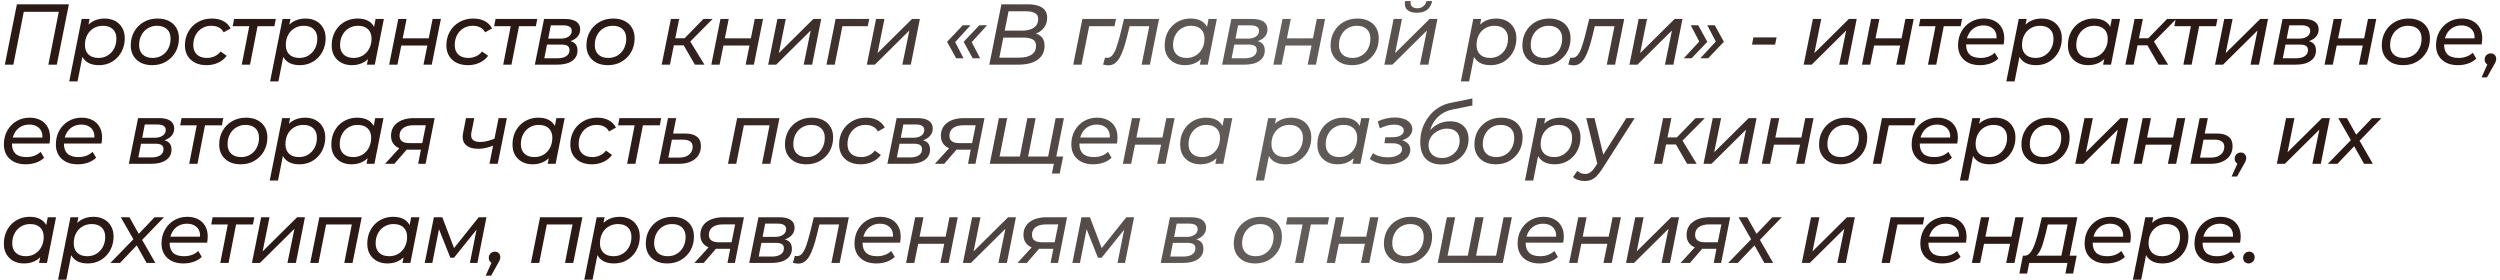 <?xml version="1.0" encoding="UTF-8"?> <svg xmlns="http://www.w3.org/2000/svg" width="580" height="65" viewBox="0 0 580 65" fill="none"><path d="M1.12 15L3.92 1H15.98L13.18 15H11.22L13.74 2.22L14.12 2.74H5.02L5.62 2.22L3.1 15H1.12ZM22.946 15.12C22.039 15.12 21.259 14.96 20.606 14.64C19.966 14.307 19.472 13.833 19.126 13.22C18.779 12.593 18.606 11.84 18.606 10.96C18.606 9.627 18.832 8.467 19.286 7.48C19.739 6.48 20.386 5.7 21.226 5.14C22.079 4.58 23.092 4.3 24.266 4.3C25.172 4.3 25.972 4.48 26.666 4.84C27.372 5.2 27.926 5.727 28.326 6.42C28.739 7.1 28.946 7.913 28.946 8.86C28.946 9.767 28.792 10.6 28.486 11.36C28.192 12.12 27.772 12.78 27.226 13.34C26.692 13.9 26.059 14.34 25.326 14.66C24.592 14.967 23.799 15.12 22.946 15.12ZM16.066 18.88L18.946 4.4H20.786L20.226 7.14L19.606 9.6L19.326 12.12L17.986 18.88H16.066ZM22.866 13.44C23.666 13.44 24.372 13.247 24.986 12.86C25.612 12.473 26.106 11.947 26.466 11.28C26.826 10.6 27.006 9.827 27.006 8.96C27.006 8.027 26.732 7.3 26.186 6.78C25.639 6.247 24.859 5.98 23.846 5.98C23.059 5.98 22.346 6.173 21.706 6.56C21.079 6.933 20.586 7.46 20.226 8.14C19.879 8.807 19.706 9.58 19.706 10.46C19.706 11.38 19.979 12.107 20.526 12.64C21.072 13.173 21.852 13.44 22.866 13.44ZM35.314 15.12C34.301 15.12 33.421 14.933 32.674 14.56C31.941 14.173 31.367 13.64 30.954 12.96C30.541 12.267 30.334 11.46 30.334 10.54C30.334 9.34 30.601 8.273 31.134 7.34C31.667 6.393 32.401 5.653 33.334 5.12C34.281 4.573 35.354 4.3 36.554 4.3C37.554 4.3 38.427 4.487 39.174 4.86C39.921 5.233 40.494 5.76 40.894 6.44C41.307 7.12 41.514 7.927 41.514 8.86C41.514 10.06 41.247 11.133 40.714 12.08C40.181 13.013 39.447 13.753 38.514 14.3C37.594 14.847 36.527 15.12 35.314 15.12ZM35.434 13.44C36.234 13.44 36.947 13.247 37.574 12.86C38.201 12.473 38.687 11.947 39.034 11.28C39.394 10.6 39.574 9.827 39.574 8.96C39.574 8.027 39.301 7.3 38.754 6.78C38.207 6.247 37.427 5.98 36.414 5.98C35.627 5.98 34.921 6.173 34.294 6.56C33.667 6.933 33.174 7.46 32.814 8.14C32.454 8.807 32.274 9.58 32.274 10.46C32.274 11.38 32.547 12.107 33.094 12.64C33.641 13.173 34.421 13.44 35.434 13.44ZM47.943 15.12C46.916 15.12 46.023 14.933 45.263 14.56C44.516 14.173 43.936 13.64 43.523 12.96C43.109 12.267 42.903 11.46 42.903 10.54C42.903 9.34 43.169 8.273 43.703 7.34C44.236 6.393 44.976 5.653 45.923 5.12C46.869 4.573 47.943 4.3 49.143 4.3C50.169 4.3 51.049 4.493 51.783 4.88C52.516 5.253 53.089 5.827 53.503 6.6L51.883 7.5C51.616 6.98 51.236 6.6 50.743 6.36C50.263 6.107 49.683 5.98 49.003 5.98C48.203 5.98 47.489 6.173 46.863 6.56C46.236 6.933 45.743 7.46 45.383 8.14C45.023 8.807 44.843 9.58 44.843 10.46C44.843 11.38 45.116 12.107 45.663 12.64C46.223 13.173 47.009 13.44 48.023 13.44C48.649 13.44 49.236 13.313 49.783 13.06C50.343 12.807 50.809 12.433 51.183 11.94L52.583 12.94C52.103 13.62 51.449 14.153 50.623 14.54C49.796 14.927 48.903 15.12 47.943 15.12ZM56.086 15L57.926 5.58L58.286 6.08H53.986L54.306 4.4H63.986L63.666 6.08H59.286L59.846 5.58L58.006 15H56.086ZM69.549 15.12C68.642 15.12 67.862 14.96 67.209 14.64C66.569 14.307 66.076 13.833 65.729 13.22C65.382 12.593 65.209 11.84 65.209 10.96C65.209 9.627 65.436 8.467 65.889 7.48C66.342 6.48 66.989 5.7 67.829 5.14C68.682 4.58 69.696 4.3 70.869 4.3C71.776 4.3 72.576 4.48 73.269 4.84C73.976 5.2 74.529 5.727 74.929 6.42C75.342 7.1 75.549 7.913 75.549 8.86C75.549 9.767 75.396 10.6 75.089 11.36C74.796 12.12 74.376 12.78 73.829 13.34C73.296 13.9 72.662 14.34 71.929 14.66C71.196 14.967 70.402 15.12 69.549 15.12ZM62.669 18.88L65.549 4.4H67.389L66.829 7.14L66.209 9.6L65.929 12.12L64.589 18.88H62.669ZM69.469 13.44C70.269 13.44 70.976 13.247 71.589 12.86C72.216 12.473 72.709 11.947 73.069 11.28C73.429 10.6 73.609 9.827 73.609 8.96C73.609 8.027 73.336 7.3 72.789 6.78C72.242 6.247 71.462 5.98 70.449 5.98C69.662 5.98 68.949 6.173 68.309 6.56C67.682 6.933 67.189 7.46 66.829 8.14C66.482 8.807 66.309 9.58 66.309 10.46C66.309 11.38 66.582 12.107 67.129 12.64C67.676 13.173 68.456 13.44 69.469 13.44ZM81.637 15.12C80.744 15.12 79.944 14.94 79.237 14.58C78.53 14.207 77.97 13.68 77.557 13C77.157 12.32 76.957 11.5 76.957 10.54C76.957 9.633 77.104 8.8 77.397 8.04C77.704 7.28 78.124 6.62 78.657 6.06C79.204 5.5 79.844 5.067 80.577 4.76C81.31 4.453 82.104 4.3 82.957 4.3C83.877 4.3 84.657 4.46 85.297 4.78C85.937 5.1 86.43 5.573 86.777 6.2C87.124 6.813 87.297 7.567 87.297 8.46C87.297 9.767 87.07 10.927 86.617 11.94C86.164 12.94 85.51 13.72 84.657 14.28C83.817 14.84 82.81 15.12 81.637 15.12ZM82.057 13.44C82.857 13.44 83.57 13.247 84.197 12.86C84.824 12.473 85.31 11.947 85.657 11.28C86.017 10.6 86.197 9.827 86.197 8.96C86.197 8.027 85.924 7.3 85.377 6.78C84.83 6.247 84.05 5.98 83.037 5.98C82.25 5.98 81.544 6.173 80.917 6.56C80.29 6.933 79.797 7.46 79.437 8.14C79.077 8.807 78.897 9.58 78.897 10.46C78.897 11.38 79.17 12.107 79.717 12.64C80.264 13.173 81.044 13.44 82.057 13.44ZM85.117 15L85.677 12.26L86.317 9.8L86.577 7.28L87.137 4.4H89.057L86.957 15H85.117ZM90.285 15L92.405 4.4H94.325L93.425 8.9H99.465L100.365 4.4H102.285L100.165 15H98.245L99.145 10.56H93.105L92.205 15H90.285ZM108.599 15.12C107.572 15.12 106.679 14.933 105.919 14.56C105.172 14.173 104.592 13.64 104.179 12.96C103.766 12.267 103.559 11.46 103.559 10.54C103.559 9.34 103.826 8.273 104.359 7.34C104.892 6.393 105.632 5.653 106.579 5.12C107.526 4.573 108.599 4.3 109.799 4.3C110.826 4.3 111.706 4.493 112.439 4.88C113.172 5.253 113.746 5.827 114.159 6.6L112.539 7.5C112.272 6.98 111.892 6.6 111.399 6.36C110.919 6.107 110.339 5.98 109.659 5.98C108.859 5.98 108.146 6.173 107.519 6.56C106.892 6.933 106.399 7.46 106.039 8.14C105.679 8.807 105.499 9.58 105.499 10.46C105.499 11.38 105.772 12.107 106.319 12.64C106.879 13.173 107.666 13.44 108.679 13.44C109.306 13.44 109.892 13.313 110.439 13.06C110.999 12.807 111.466 12.433 111.839 11.94L113.239 12.94C112.759 13.62 112.106 14.153 111.279 14.54C110.452 14.927 109.559 15.12 108.599 15.12ZM116.742 15L118.582 5.58L118.942 6.08H114.642L114.962 4.4H124.642L124.322 6.08H119.942L120.502 5.58L118.662 15H116.742ZM124.085 15L126.225 4.4H131.065C132.225 4.4 133.105 4.607 133.705 5.02C134.305 5.433 134.605 6.033 134.605 6.82C134.605 7.713 134.218 8.44 133.445 9C132.685 9.547 131.685 9.82 130.445 9.82L130.705 9.34C131.825 9.34 132.652 9.533 133.185 9.92C133.718 10.293 133.985 10.887 133.985 11.7C133.985 12.727 133.572 13.533 132.745 14.12C131.918 14.707 130.765 15 129.285 15H124.085ZM126.285 13.52H129.345C130.212 13.52 130.892 13.353 131.385 13.02C131.878 12.687 132.125 12.22 132.125 11.62C132.125 11.167 131.972 10.84 131.665 10.64C131.358 10.44 130.858 10.34 130.165 10.34H126.905L126.285 13.52ZM127.185 8.96H130.065C130.825 8.96 131.445 8.8 131.925 8.48C132.405 8.147 132.645 7.707 132.645 7.16C132.645 6.733 132.478 6.413 132.145 6.2C131.825 5.987 131.345 5.88 130.705 5.88H127.785L127.185 8.96ZM141.03 15.12C140.017 15.12 139.137 14.933 138.39 14.56C137.657 14.173 137.084 13.64 136.67 12.96C136.257 12.267 136.05 11.46 136.05 10.54C136.05 9.34 136.317 8.273 136.85 7.34C137.384 6.393 138.117 5.653 139.05 5.12C139.997 4.573 141.07 4.3 142.27 4.3C143.27 4.3 144.144 4.487 144.89 4.86C145.637 5.233 146.21 5.76 146.61 6.44C147.024 7.12 147.23 7.927 147.23 8.86C147.23 10.06 146.964 11.133 146.43 12.08C145.897 13.013 145.164 13.753 144.23 14.3C143.31 14.847 142.244 15.12 141.03 15.12ZM141.15 13.44C141.95 13.44 142.664 13.247 143.29 12.86C143.917 12.473 144.404 11.947 144.75 11.28C145.11 10.6 145.29 9.827 145.29 8.96C145.29 8.027 145.017 7.3 144.47 6.78C143.924 6.247 143.144 5.98 142.13 5.98C141.344 5.98 140.637 6.173 140.01 6.56C139.384 6.933 138.89 7.46 138.53 8.14C138.17 8.807 137.99 9.58 137.99 10.46C137.99 11.38 138.264 12.107 138.81 12.64C139.357 13.173 140.137 13.44 141.15 13.44ZM161.21 15L158.21 9.8L159.81 9.08L163.43 15H161.21ZM153.51 15L155.65 4.4H157.57L155.43 15H153.51ZM155.77 10.52L156.07 8.88H159.57L159.27 10.52H155.77ZM159.87 9.92L158.05 9.68L163.19 4.4H165.33L159.87 9.92ZM165.024 15L167.144 4.4H169.064L168.164 8.9H174.204L175.104 4.4H177.024L174.904 15H172.984L173.884 10.56H167.844L166.944 15H165.024ZM178.218 15L180.358 4.4H182.298L180.698 12.32L188.698 4.4H190.518L188.418 15H186.458L188.078 7.08L180.078 15H178.218ZM191.744 15L193.864 4.4H201.664L201.324 6.08H194.964L195.524 5.64L193.664 15H191.744ZM201.109 15L203.249 4.4H205.189L203.589 12.32L211.589 4.4H213.409L211.309 15H209.349L210.969 7.08L202.969 15H201.109ZM221.826 13.52L219.726 9.7L223.366 5.86H225.166L221.026 10.4L221.126 8.86L223.546 13.52H221.826ZM225.666 13.52L223.566 9.7L227.206 5.86H229.006L224.866 10.4L224.966 8.86L227.386 13.52H225.666ZM229.524 15L232.324 1H238.524C239.924 1 241.011 1.26 241.784 1.78C242.558 2.3 242.944 3.067 242.944 4.08C242.944 4.96 242.724 5.707 242.284 6.32C241.858 6.92 241.298 7.373 240.604 7.68C239.911 7.987 239.178 8.14 238.404 8.14L238.864 7.56C239.904 7.56 240.744 7.82 241.384 8.34C242.024 8.86 242.344 9.62 242.344 10.62C242.344 11.58 242.091 12.387 241.584 13.04C241.091 13.693 240.384 14.187 239.464 14.52C238.558 14.84 237.491 15 236.264 15H229.524ZM231.844 13.38H236.404C237.658 13.38 238.631 13.147 239.324 12.68C240.018 12.213 240.364 11.533 240.364 10.64C240.364 9.933 240.111 9.44 239.604 9.16C239.098 8.867 238.378 8.72 237.444 8.72H232.444L232.764 7.1H237.184C237.918 7.1 238.558 7 239.104 6.8C239.664 6.6 240.098 6.3 240.404 5.9C240.711 5.5 240.864 5 240.864 4.4C240.864 3.787 240.624 3.34 240.144 3.06C239.664 2.767 238.984 2.62 238.104 2.62H233.984L231.844 13.38ZM248.992 15L251.112 4.4H258.912L258.572 6.08H252.212L252.772 5.64L250.912 15H248.992ZM255.914 14.98L256.374 13.36C256.468 13.373 256.554 13.387 256.634 13.4C256.714 13.413 256.788 13.42 256.854 13.42C257.334 13.42 257.748 13.207 258.094 12.78C258.441 12.353 258.748 11.753 259.014 10.98C259.281 10.207 259.548 9.313 259.814 8.3L260.774 4.4H268.894L266.774 15H264.854L266.754 5.48L267.134 6.08H261.694L262.214 5.48L261.494 8.44C261.228 9.533 260.948 10.5 260.654 11.34C260.374 12.167 260.068 12.867 259.734 13.44C259.401 14 259.021 14.427 258.594 14.72C258.181 15.013 257.694 15.16 257.134 15.16C256.934 15.16 256.741 15.14 256.554 15.1C256.354 15.073 256.141 15.033 255.914 14.98ZM274.886 15.12C273.993 15.12 273.193 14.94 272.486 14.58C271.78 14.207 271.22 13.68 270.806 13C270.406 12.32 270.206 11.5 270.206 10.54C270.206 9.633 270.353 8.8 270.646 8.04C270.953 7.28 271.373 6.62 271.906 6.06C272.453 5.5 273.093 5.067 273.826 4.76C274.56 4.453 275.353 4.3 276.206 4.3C277.126 4.3 277.906 4.46 278.546 4.78C279.186 5.1 279.68 5.573 280.026 6.2C280.373 6.813 280.546 7.567 280.546 8.46C280.546 9.767 280.32 10.927 279.866 11.94C279.413 12.94 278.76 13.72 277.906 14.28C277.066 14.84 276.06 15.12 274.886 15.12ZM275.306 13.44C276.106 13.44 276.82 13.247 277.446 12.86C278.073 12.473 278.56 11.947 278.906 11.28C279.266 10.6 279.446 9.827 279.446 8.96C279.446 8.027 279.173 7.3 278.626 6.78C278.08 6.247 277.3 5.98 276.286 5.98C275.5 5.98 274.793 6.173 274.166 6.56C273.54 6.933 273.046 7.46 272.686 8.14C272.326 8.807 272.146 9.58 272.146 10.46C272.146 11.38 272.42 12.107 272.966 12.64C273.513 13.173 274.293 13.44 275.306 13.44ZM278.366 15L278.926 12.26L279.566 9.8L279.826 7.28L280.386 4.4H282.306L280.206 15H278.366ZM283.534 15L285.674 4.4H290.514C291.674 4.4 292.554 4.607 293.154 5.02C293.754 5.433 294.054 6.033 294.054 6.82C294.054 7.713 293.668 8.44 292.894 9C292.134 9.547 291.134 9.82 289.894 9.82L290.154 9.34C291.274 9.34 292.101 9.533 292.634 9.92C293.168 10.293 293.434 10.887 293.434 11.7C293.434 12.727 293.021 13.533 292.194 14.12C291.368 14.707 290.214 15 288.734 15H283.534ZM285.734 13.52H288.794C289.661 13.52 290.341 13.353 290.834 13.02C291.328 12.687 291.574 12.22 291.574 11.62C291.574 11.167 291.421 10.84 291.114 10.64C290.808 10.44 290.308 10.34 289.614 10.34H286.354L285.734 13.52ZM286.634 8.96H289.514C290.274 8.96 290.894 8.8 291.374 8.48C291.854 8.147 292.094 7.707 292.094 7.16C292.094 6.733 291.928 6.413 291.594 6.2C291.274 5.987 290.794 5.88 290.154 5.88H287.234L286.634 8.96ZM295.42 15L297.54 4.4H299.46L298.56 8.9H304.6L305.5 4.4H307.42L305.3 15H303.38L304.28 10.56H298.24L297.34 15H295.42ZM313.673 15.12C312.66 15.12 311.78 14.933 311.033 14.56C310.3 14.173 309.727 13.64 309.313 12.96C308.9 12.267 308.693 11.46 308.693 10.54C308.693 9.34 308.96 8.273 309.493 7.34C310.027 6.393 310.76 5.653 311.693 5.12C312.64 4.573 313.713 4.3 314.913 4.3C315.913 4.3 316.787 4.487 317.533 4.86C318.28 5.233 318.853 5.76 319.253 6.44C319.667 7.12 319.873 7.927 319.873 8.86C319.873 10.06 319.607 11.133 319.073 12.08C318.54 13.013 317.807 13.753 316.873 14.3C315.953 14.847 314.887 15.12 313.673 15.12ZM313.793 13.44C314.593 13.44 315.307 13.247 315.933 12.86C316.56 12.473 317.047 11.947 317.393 11.28C317.753 10.6 317.933 9.827 317.933 8.96C317.933 8.027 317.66 7.3 317.113 6.78C316.567 6.247 315.787 5.98 314.773 5.98C313.987 5.98 313.28 6.173 312.653 6.56C312.027 6.933 311.533 7.46 311.173 8.14C310.813 8.807 310.633 9.58 310.633 10.46C310.633 11.38 310.907 12.107 311.453 12.64C312 13.173 312.78 13.44 313.793 13.44ZM321.182 15L323.322 4.4H325.262L323.662 12.32L331.662 4.4H333.482L331.382 15H329.422L331.042 7.08L323.042 15H321.182ZM328.702 2.96C327.689 2.96 326.942 2.727 326.462 2.26C325.982 1.78 325.822 1.107 325.982 0.24H327.282C327.189 0.76 327.282 1.173 327.562 1.48C327.842 1.773 328.255 1.92 328.802 1.92C329.349 1.92 329.809 1.773 330.182 1.48C330.569 1.187 330.822 0.773 330.942 0.24H332.262C332.089 1.133 331.695 1.813 331.082 2.28C330.469 2.733 329.675 2.96 328.702 2.96ZM345.799 15.12C344.892 15.12 344.112 14.96 343.459 14.64C342.819 14.307 342.326 13.833 341.979 13.22C341.632 12.593 341.459 11.84 341.459 10.96C341.459 9.627 341.686 8.467 342.139 7.48C342.592 6.48 343.239 5.7 344.079 5.14C344.932 4.58 345.946 4.3 347.119 4.3C348.026 4.3 348.826 4.48 349.519 4.84C350.226 5.2 350.779 5.727 351.179 6.42C351.592 7.1 351.799 7.913 351.799 8.86C351.799 9.767 351.646 10.6 351.339 11.36C351.046 12.12 350.626 12.78 350.079 13.34C349.546 13.9 348.912 14.34 348.179 14.66C347.446 14.967 346.652 15.12 345.799 15.12ZM338.919 18.88L341.799 4.4H343.639L343.079 7.14L342.459 9.6L342.179 12.12L340.839 18.88H338.919ZM345.719 13.44C346.519 13.44 347.226 13.247 347.839 12.86C348.466 12.473 348.959 11.947 349.319 11.28C349.679 10.6 349.859 9.827 349.859 8.96C349.859 8.027 349.586 7.3 349.039 6.78C348.492 6.247 347.712 5.98 346.699 5.98C345.912 5.98 345.199 6.173 344.559 6.56C343.932 6.933 343.439 7.46 343.079 8.14C342.732 8.807 342.559 9.58 342.559 10.46C342.559 11.38 342.832 12.107 343.379 12.64C343.926 13.173 344.706 13.44 345.719 13.44ZM358.167 15.12C357.154 15.12 356.274 14.933 355.527 14.56C354.794 14.173 354.22 13.64 353.807 12.96C353.394 12.267 353.187 11.46 353.187 10.54C353.187 9.34 353.454 8.273 353.987 7.34C354.52 6.393 355.254 5.653 356.187 5.12C357.134 4.573 358.207 4.3 359.407 4.3C360.407 4.3 361.28 4.487 362.027 4.86C362.774 5.233 363.347 5.76 363.747 6.44C364.16 7.12 364.367 7.927 364.367 8.86C364.367 10.06 364.1 11.133 363.567 12.08C363.034 13.013 362.3 13.753 361.367 14.3C360.447 14.847 359.38 15.12 358.167 15.12ZM358.287 13.44C359.087 13.44 359.8 13.247 360.427 12.86C361.054 12.473 361.54 11.947 361.887 11.28C362.247 10.6 362.427 9.827 362.427 8.96C362.427 8.027 362.154 7.3 361.607 6.78C361.06 6.247 360.28 5.98 359.267 5.98C358.48 5.98 357.774 6.173 357.147 6.56C356.52 6.933 356.027 7.46 355.667 8.14C355.307 8.807 355.127 9.58 355.127 10.46C355.127 11.38 355.4 12.107 355.947 12.64C356.494 13.173 357.274 13.44 358.287 13.44ZM363.838 14.98L364.298 13.36C364.391 13.373 364.478 13.387 364.558 13.4C364.638 13.413 364.711 13.42 364.778 13.42C365.258 13.42 365.671 13.207 366.018 12.78C366.364 12.353 366.671 11.753 366.938 10.98C367.204 10.207 367.471 9.313 367.738 8.3L368.698 4.4H376.818L374.698 15H372.778L374.678 5.48L375.058 6.08H369.618L370.138 5.48L369.418 8.44C369.151 9.533 368.871 10.5 368.578 11.34C368.298 12.167 367.991 12.867 367.658 13.44C367.324 14 366.944 14.427 366.518 14.72C366.104 15.013 365.618 15.16 365.058 15.16C364.858 15.16 364.664 15.14 364.478 15.1C364.278 15.073 364.064 15.033 363.838 14.98ZM378.03 15L380.17 4.4H382.11L380.51 12.32L388.51 4.4H390.33L388.23 15H386.27L387.89 7.08L379.89 15H378.03ZM393.995 5.86L396.095 9.7L392.455 13.52H390.635L394.795 9.02L394.695 10.54L392.255 5.86H393.995ZM397.835 5.86L399.935 9.7L396.295 13.52H394.475L398.635 9.02L398.535 10.54L396.095 5.86H397.835ZM406.464 10.34L406.784 8.68H412.164L411.824 10.34H406.464ZM418.452 15L420.592 4.4H422.532L420.932 12.32L428.932 4.4H430.752L428.652 15H426.692L428.312 7.08L420.312 15H418.452ZM431.977 15L434.097 4.4H436.017L435.117 8.9H441.157L442.057 4.4H443.977L441.857 15H439.937L440.837 10.56H434.797L433.897 15H431.977ZM447.291 15L449.131 5.58L449.491 6.08H445.191L445.511 4.4H455.191L454.871 6.08H450.491L451.051 5.58L449.211 15H447.291ZM459.346 15.12C458.306 15.12 457.406 14.933 456.646 14.56C455.886 14.173 455.299 13.64 454.886 12.96C454.472 12.267 454.266 11.453 454.266 10.52C454.266 9.32 454.526 8.253 455.046 7.32C455.566 6.387 456.272 5.653 457.166 5.12C458.072 4.573 459.099 4.3 460.246 4.3C461.206 4.3 462.039 4.487 462.746 4.86C463.452 5.22 463.999 5.74 464.386 6.42C464.786 7.1 464.986 7.92 464.986 8.88C464.986 9.12 464.972 9.367 464.946 9.62C464.919 9.86 464.886 10.087 464.846 10.3H455.666L455.906 8.9H463.926L463.146 9.38C463.266 8.633 463.212 8.007 462.986 7.5C462.759 6.98 462.399 6.587 461.906 6.32C461.426 6.04 460.846 5.9 460.166 5.9C459.366 5.9 458.659 6.093 458.046 6.48C457.446 6.853 456.979 7.38 456.646 8.06C456.312 8.727 456.146 9.513 456.146 10.42C456.146 11.38 456.419 12.127 456.966 12.66C457.526 13.18 458.372 13.44 459.506 13.44C460.172 13.44 460.792 13.333 461.366 13.12C461.939 12.893 462.412 12.593 462.786 12.22L463.606 13.6C463.099 14.093 462.466 14.473 461.706 14.74C460.946 14.993 460.159 15.12 459.346 15.12ZM472.347 15.12C471.44 15.12 470.66 14.96 470.007 14.64C469.367 14.307 468.873 13.833 468.527 13.22C468.18 12.593 468.007 11.84 468.007 10.96C468.007 9.627 468.233 8.467 468.687 7.48C469.14 6.48 469.787 5.7 470.627 5.14C471.48 4.58 472.493 4.3 473.667 4.3C474.573 4.3 475.373 4.48 476.067 4.84C476.773 5.2 477.327 5.727 477.727 6.42C478.14 7.1 478.347 7.913 478.347 8.86C478.347 9.767 478.193 10.6 477.887 11.36C477.593 12.12 477.173 12.78 476.627 13.34C476.093 13.9 475.46 14.34 474.727 14.66C473.993 14.967 473.2 15.12 472.347 15.12ZM465.467 18.88L468.347 4.4H470.187L469.627 7.14L469.007 9.6L468.727 12.12L467.387 18.88H465.467ZM472.267 13.44C473.067 13.44 473.773 13.247 474.387 12.86C475.013 12.473 475.507 11.947 475.867 11.28C476.227 10.6 476.407 9.827 476.407 8.96C476.407 8.027 476.133 7.3 475.587 6.78C475.04 6.247 474.26 5.98 473.247 5.98C472.46 5.98 471.747 6.173 471.107 6.56C470.48 6.933 469.987 7.46 469.627 8.14C469.28 8.807 469.107 9.58 469.107 10.46C469.107 11.38 469.38 12.107 469.927 12.64C470.473 13.173 471.253 13.44 472.267 13.44ZM484.435 15.12C483.541 15.12 482.741 14.94 482.035 14.58C481.328 14.207 480.768 13.68 480.355 13C479.955 12.32 479.755 11.5 479.755 10.54C479.755 9.633 479.901 8.8 480.195 8.04C480.501 7.28 480.921 6.62 481.455 6.06C482.001 5.5 482.641 5.067 483.375 4.76C484.108 4.453 484.901 4.3 485.755 4.3C486.675 4.3 487.455 4.46 488.095 4.78C488.735 5.1 489.228 5.573 489.575 6.2C489.921 6.813 490.095 7.567 490.095 8.46C490.095 9.767 489.868 10.927 489.415 11.94C488.961 12.94 488.308 13.72 487.455 14.28C486.615 14.84 485.608 15.12 484.435 15.12ZM484.855 13.44C485.655 13.44 486.368 13.247 486.995 12.86C487.621 12.473 488.108 11.947 488.455 11.28C488.815 10.6 488.995 9.827 488.995 8.96C488.995 8.027 488.721 7.3 488.175 6.78C487.628 6.247 486.848 5.98 485.835 5.98C485.048 5.98 484.341 6.173 483.715 6.56C483.088 6.933 482.595 7.46 482.235 8.14C481.875 8.807 481.695 9.58 481.695 10.46C481.695 11.38 481.968 12.107 482.515 12.64C483.061 13.173 483.841 13.44 484.855 13.44ZM487.915 15L488.475 12.26L489.115 9.8L489.375 7.28L489.935 4.4H491.855L489.755 15H487.915ZM500.783 15L497.783 9.8L499.383 9.08L503.003 15H500.783ZM493.083 15L495.223 4.4H497.143L495.003 15H493.083ZM495.343 10.52L495.643 8.88H499.143L498.843 10.52H495.343ZM499.443 9.92L497.623 9.68L502.763 4.4H504.903L499.443 9.92ZM506.541 15L508.381 5.58L508.741 6.08H504.441L504.761 4.4H514.441L514.121 6.08H509.741L510.301 5.58L508.461 15H506.541ZM513.884 15L516.024 4.4H517.964L516.364 12.32L524.364 4.4H526.184L524.084 15H522.124L523.744 7.08L515.744 15H513.884ZM527.41 15L529.55 4.4H534.39C535.55 4.4 536.43 4.607 537.03 5.02C537.63 5.433 537.93 6.033 537.93 6.82C537.93 7.713 537.544 8.44 536.77 9C536.01 9.547 535.01 9.82 533.77 9.82L534.03 9.34C535.15 9.34 535.977 9.533 536.51 9.92C537.044 10.293 537.31 10.887 537.31 11.7C537.31 12.727 536.897 13.533 536.07 14.12C535.244 14.707 534.09 15 532.61 15H527.41ZM529.61 13.52H532.67C533.537 13.52 534.217 13.353 534.71 13.02C535.204 12.687 535.45 12.22 535.45 11.62C535.45 11.167 535.297 10.84 534.99 10.64C534.684 10.44 534.184 10.34 533.49 10.34H530.23L529.61 13.52ZM530.51 8.96H533.39C534.15 8.96 534.77 8.8 535.25 8.48C535.73 8.147 535.97 7.707 535.97 7.16C535.97 6.733 535.804 6.413 535.47 6.2C535.15 5.987 534.67 5.88 534.03 5.88H531.11L530.51 8.96ZM539.295 15L541.415 4.4H543.335L542.435 8.9H548.475L549.375 4.4H551.295L549.175 15H547.255L548.155 10.56H542.115L541.215 15H539.295ZM557.549 15.12C556.536 15.12 555.656 14.933 554.909 14.56C554.176 14.173 553.602 13.64 553.189 12.96C552.776 12.267 552.569 11.46 552.569 10.54C552.569 9.34 552.836 8.273 553.369 7.34C553.902 6.393 554.636 5.653 555.569 5.12C556.516 4.573 557.589 4.3 558.789 4.3C559.789 4.3 560.662 4.487 561.409 4.86C562.156 5.233 562.729 5.76 563.129 6.44C563.542 7.12 563.749 7.927 563.749 8.86C563.749 10.06 563.482 11.133 562.949 12.08C562.416 13.013 561.682 13.753 560.749 14.3C559.829 14.847 558.762 15.12 557.549 15.12ZM557.669 13.44C558.469 13.44 559.182 13.247 559.809 12.86C560.436 12.473 560.922 11.947 561.269 11.28C561.629 10.6 561.809 9.827 561.809 8.96C561.809 8.027 561.536 7.3 560.989 6.78C560.442 6.247 559.662 5.98 558.649 5.98C557.862 5.98 557.156 6.173 556.529 6.56C555.902 6.933 555.409 7.46 555.049 8.14C554.689 8.807 554.509 9.58 554.509 10.46C554.509 11.38 554.782 12.107 555.329 12.64C555.876 13.173 556.656 13.44 557.669 13.44ZM570.238 15.12C569.198 15.12 568.298 14.933 567.538 14.56C566.778 14.173 566.191 13.64 565.778 12.96C565.364 12.267 565.158 11.453 565.158 10.52C565.158 9.32 565.418 8.253 565.938 7.32C566.458 6.387 567.164 5.653 568.058 5.12C568.964 4.573 569.991 4.3 571.138 4.3C572.098 4.3 572.931 4.487 573.638 4.86C574.344 5.22 574.891 5.74 575.278 6.42C575.678 7.1 575.878 7.92 575.878 8.88C575.878 9.12 575.864 9.367 575.838 9.62C575.811 9.86 575.778 10.087 575.738 10.3H566.558L566.798 8.9H574.818L574.038 9.38C574.158 8.633 574.104 8.007 573.878 7.5C573.651 6.98 573.291 6.587 572.798 6.32C572.318 6.04 571.738 5.9 571.058 5.9C570.258 5.9 569.551 6.093 568.938 6.48C568.338 6.853 567.871 7.38 567.538 8.06C567.204 8.727 567.038 9.513 567.038 10.42C567.038 11.38 567.311 12.127 567.858 12.66C568.418 13.18 569.264 13.44 570.398 13.44C571.064 13.44 571.684 13.333 572.258 13.12C572.831 12.893 573.304 12.593 573.678 12.22L574.498 13.6C573.991 14.093 573.358 14.473 572.598 14.74C571.838 14.993 571.051 15.12 570.238 15.12ZM575.719 17.96L577.539 13.92L577.719 15.12C577.359 15.12 577.052 15 576.799 14.76C576.559 14.507 576.439 14.2 576.439 13.84C576.439 13.4 576.579 13.047 576.859 12.78C577.139 12.513 577.472 12.38 577.859 12.38C578.219 12.38 578.519 12.5 578.759 12.74C578.999 12.98 579.119 13.293 579.119 13.68C579.119 13.893 579.079 14.093 578.999 14.28C578.932 14.467 578.819 14.693 578.659 14.96L576.979 17.96H575.719ZM5.98 38.12C4.94 38.12 4.04 37.933 3.28 37.56C2.52 37.173 1.933 36.64 1.52 35.96C1.107 35.267 0.9 34.453 0.9 33.52C0.9 32.32 1.16 31.253 1.68 30.32C2.2 29.387 2.907 28.653 3.8 28.12C4.707 27.573 5.733 27.3 6.88 27.3C7.84 27.3 8.673 27.487 9.38 27.86C10.087 28.22 10.633 28.74 11.02 29.42C11.42 30.1 11.62 30.92 11.62 31.88C11.62 32.12 11.607 32.367 11.58 32.62C11.553 32.86 11.52 33.087 11.48 33.3H2.3L2.54 31.9H10.56L9.78 32.38C9.9 31.633 9.847 31.007 9.62 30.5C9.393 29.98 9.033 29.587 8.54 29.32C8.06 29.04 7.48 28.9 6.8 28.9C6 28.9 5.293 29.093 4.68 29.48C4.08 29.853 3.613 30.38 3.28 31.06C2.947 31.727 2.78 32.513 2.78 33.42C2.78 34.38 3.053 35.127 3.6 35.66C4.16 36.18 5.007 36.44 6.14 36.44C6.807 36.44 7.427 36.333 8 36.12C8.573 35.893 9.047 35.593 9.42 35.22L10.24 36.6C9.733 37.093 9.1 37.473 8.34 37.74C7.58 37.993 6.793 38.12 5.98 38.12ZM18.041 38.12C17.001 38.12 16.101 37.933 15.341 37.56C14.581 37.173 13.994 36.64 13.581 35.96C13.168 35.267 12.961 34.453 12.961 33.52C12.961 32.32 13.221 31.253 13.741 30.32C14.261 29.387 14.968 28.653 15.861 28.12C16.768 27.573 17.794 27.3 18.941 27.3C19.901 27.3 20.734 27.487 21.441 27.86C22.148 28.22 22.694 28.74 23.081 29.42C23.481 30.1 23.681 30.92 23.681 31.88C23.681 32.12 23.668 32.367 23.641 32.62C23.614 32.86 23.581 33.087 23.541 33.3H14.361L14.601 31.9H22.621L21.841 32.38C21.961 31.633 21.908 31.007 21.681 30.5C21.454 29.98 21.094 29.587 20.601 29.32C20.121 29.04 19.541 28.9 18.861 28.9C18.061 28.9 17.354 29.093 16.741 29.48C16.141 29.853 15.674 30.38 15.341 31.06C15.008 31.727 14.841 32.513 14.841 33.42C14.841 34.38 15.114 35.127 15.661 35.66C16.221 36.18 17.068 36.44 18.201 36.44C18.868 36.44 19.488 36.333 20.061 36.12C20.634 35.893 21.108 35.593 21.481 35.22L22.301 36.6C21.794 37.093 21.161 37.473 20.401 37.74C19.641 37.993 18.854 38.12 18.041 38.12ZM29.893 38L32.033 27.4H36.873C38.033 27.4 38.913 27.607 39.513 28.02C40.113 28.433 40.413 29.033 40.413 29.82C40.413 30.713 40.026 31.44 39.253 32C38.493 32.547 37.493 32.82 36.253 32.82L36.513 32.34C37.633 32.34 38.46 32.533 38.993 32.92C39.526 33.293 39.793 33.887 39.793 34.7C39.793 35.727 39.38 36.533 38.553 37.12C37.726 37.707 36.573 38 35.093 38H29.893ZM32.093 36.52H35.153C36.02 36.52 36.7 36.353 37.193 36.02C37.686 35.687 37.933 35.22 37.933 34.62C37.933 34.167 37.78 33.84 37.473 33.64C37.166 33.44 36.666 33.34 35.973 33.34H32.713L32.093 36.52ZM32.993 31.96H35.873C36.633 31.96 37.253 31.8 37.733 31.48C38.213 31.147 38.453 30.707 38.453 30.16C38.453 29.733 38.286 29.413 37.953 29.2C37.633 28.987 37.153 28.88 36.513 28.88H33.593L32.993 31.96ZM43.898 38L45.738 28.58L46.098 29.08H41.798L42.118 27.4H51.798L51.478 29.08H47.098L47.658 28.58L45.818 38H43.898ZM55.833 38.12C54.819 38.12 53.939 37.933 53.193 37.56C52.459 37.173 51.886 36.64 51.473 35.96C51.059 35.267 50.853 34.46 50.853 33.54C50.853 32.34 51.119 31.273 51.653 30.34C52.186 29.393 52.919 28.653 53.853 28.12C54.799 27.573 55.873 27.3 57.073 27.3C58.073 27.3 58.946 27.487 59.693 27.86C60.439 28.233 61.013 28.76 61.413 29.44C61.826 30.12 62.033 30.927 62.033 31.86C62.033 33.06 61.766 34.133 61.233 35.08C60.699 36.013 59.966 36.753 59.033 37.3C58.113 37.847 57.046 38.12 55.833 38.12ZM55.953 36.44C56.753 36.44 57.466 36.247 58.093 35.86C58.719 35.473 59.206 34.947 59.553 34.28C59.913 33.6 60.093 32.827 60.093 31.96C60.093 31.027 59.819 30.3 59.273 29.78C58.726 29.247 57.946 28.98 56.933 28.98C56.146 28.98 55.439 29.173 54.813 29.56C54.186 29.933 53.693 30.46 53.333 31.14C52.973 31.807 52.793 32.58 52.793 33.46C52.793 34.38 53.066 35.107 53.613 35.64C54.159 36.173 54.939 36.44 55.953 36.44ZM69.461 38.12C68.555 38.12 67.775 37.96 67.121 37.64C66.481 37.307 65.988 36.833 65.641 36.22C65.295 35.593 65.121 34.84 65.121 33.96C65.121 32.627 65.348 31.467 65.801 30.48C66.255 29.48 66.901 28.7 67.741 28.14C68.595 27.58 69.608 27.3 70.781 27.3C71.688 27.3 72.488 27.48 73.181 27.84C73.888 28.2 74.441 28.727 74.841 29.42C75.255 30.1 75.461 30.913 75.461 31.86C75.461 32.767 75.308 33.6 75.001 34.36C74.708 35.12 74.288 35.78 73.741 36.34C73.208 36.9 72.575 37.34 71.841 37.66C71.108 37.967 70.315 38.12 69.461 38.12ZM62.581 41.88L65.461 27.4H67.301L66.741 30.14L66.121 32.6L65.841 35.12L64.501 41.88H62.581ZM69.381 36.44C70.181 36.44 70.888 36.247 71.501 35.86C72.128 35.473 72.621 34.947 72.981 34.28C73.341 33.6 73.521 32.827 73.521 31.96C73.521 31.027 73.248 30.3 72.701 29.78C72.155 29.247 71.375 28.98 70.361 28.98C69.575 28.98 68.861 29.173 68.221 29.56C67.595 29.933 67.101 30.46 66.741 31.14C66.395 31.807 66.221 32.58 66.221 33.46C66.221 34.38 66.495 35.107 67.041 35.64C67.588 36.173 68.368 36.44 69.381 36.44ZM81.549 38.12C80.656 38.12 79.856 37.94 79.15 37.58C78.443 37.207 77.883 36.68 77.469 36C77.07 35.32 76.87 34.5 76.87 33.54C76.87 32.633 77.016 31.8 77.309 31.04C77.616 30.28 78.036 29.62 78.57 29.06C79.116 28.5 79.756 28.067 80.49 27.76C81.223 27.453 82.016 27.3 82.87 27.3C83.79 27.3 84.57 27.46 85.21 27.78C85.85 28.1 86.343 28.573 86.689 29.2C87.036 29.813 87.21 30.567 87.21 31.46C87.21 32.767 86.983 33.927 86.529 34.94C86.076 35.94 85.423 36.72 84.57 37.28C83.73 37.84 82.723 38.12 81.549 38.12ZM81.969 36.44C82.769 36.44 83.483 36.247 84.109 35.86C84.736 35.473 85.223 34.947 85.57 34.28C85.93 33.6 86.109 32.827 86.109 31.96C86.109 31.027 85.836 30.3 85.29 29.78C84.743 29.247 83.963 28.98 82.95 28.98C82.163 28.98 81.456 29.173 80.829 29.56C80.203 29.933 79.71 30.46 79.35 31.14C78.99 31.807 78.809 32.58 78.809 33.46C78.809 34.38 79.083 35.107 79.629 35.64C80.176 36.173 80.956 36.44 81.969 36.44ZM85.029 38L85.59 35.26L86.23 32.8L86.49 30.28L87.049 27.4H88.969L86.87 38H85.029ZM97.018 38L97.738 34.24L97.998 34.72H94.658C93.391 34.72 92.418 34.433 91.738 33.86C91.058 33.273 90.718 32.493 90.718 31.52C90.718 30.24 91.198 29.233 92.158 28.5C93.131 27.767 94.458 27.4 96.138 27.4H100.838L98.738 38H97.018ZM89.338 38L93.038 33.94H95.018L91.498 38H89.338ZM97.858 33.72L98.918 28.44L99.118 29.06H95.978C94.938 29.06 94.131 29.273 93.558 29.7C92.984 30.113 92.698 30.713 92.698 31.5C92.698 32.633 93.458 33.2 94.978 33.2H98.238L97.858 33.72ZM114.634 33.7C114.021 33.953 113.401 34.153 112.774 34.3C112.161 34.447 111.561 34.52 110.974 34.52C109.654 34.52 108.674 34.207 108.034 33.58C107.394 32.953 107.201 32.013 107.454 30.76L108.114 27.4H110.034L109.354 30.8C109.221 31.547 109.334 32.093 109.694 32.44C110.068 32.773 110.634 32.94 111.394 32.94C111.941 32.94 112.501 32.867 113.074 32.72C113.648 32.573 114.228 32.38 114.814 32.14L114.634 33.7ZM113.554 38L115.674 27.4H117.594L115.474 38H113.554ZM123.582 38.12C122.689 38.12 121.889 37.94 121.182 37.58C120.476 37.207 119.916 36.68 119.502 36C119.102 35.32 118.902 34.5 118.902 33.54C118.902 32.633 119.049 31.8 119.342 31.04C119.649 30.28 120.069 29.62 120.602 29.06C121.149 28.5 121.789 28.067 122.522 27.76C123.256 27.453 124.049 27.3 124.902 27.3C125.822 27.3 126.602 27.46 127.242 27.78C127.882 28.1 128.376 28.573 128.722 29.2C129.069 29.813 129.242 30.567 129.242 31.46C129.242 32.767 129.016 33.927 128.562 34.94C128.109 35.94 127.456 36.72 126.602 37.28C125.762 37.84 124.756 38.12 123.582 38.12ZM124.002 36.44C124.802 36.44 125.516 36.247 126.142 35.86C126.769 35.473 127.256 34.947 127.602 34.28C127.962 33.6 128.142 32.827 128.142 31.96C128.142 31.027 127.869 30.3 127.322 29.78C126.776 29.247 125.996 28.98 124.982 28.98C124.196 28.98 123.489 29.173 122.862 29.56C122.236 29.933 121.742 30.46 121.382 31.14C121.022 31.807 120.842 32.58 120.842 33.46C120.842 34.38 121.116 35.107 121.662 35.64C122.209 36.173 122.989 36.44 124.002 36.44ZM127.062 38L127.622 35.26L128.262 32.8L128.522 30.28L129.082 27.4H131.002L128.902 38H127.062ZM137.35 38.12C136.324 38.12 135.43 37.933 134.67 37.56C133.924 37.173 133.344 36.64 132.93 35.96C132.517 35.267 132.31 34.46 132.31 33.54C132.31 32.34 132.577 31.273 133.11 30.34C133.644 29.393 134.384 28.653 135.33 28.12C136.277 27.573 137.35 27.3 138.55 27.3C139.577 27.3 140.457 27.493 141.19 27.88C141.924 28.253 142.497 28.827 142.91 29.6L141.29 30.5C141.024 29.98 140.644 29.6 140.15 29.36C139.67 29.107 139.09 28.98 138.41 28.98C137.61 28.98 136.897 29.173 136.27 29.56C135.644 29.933 135.15 30.46 134.79 31.14C134.43 31.807 134.25 32.58 134.25 33.46C134.25 34.38 134.524 35.107 135.07 35.64C135.63 36.173 136.417 36.44 137.43 36.44C138.057 36.44 138.644 36.313 139.19 36.06C139.75 35.807 140.217 35.433 140.59 34.94L141.99 35.94C141.51 36.62 140.857 37.153 140.03 37.54C139.204 37.927 138.31 38.12 137.35 38.12ZM145.493 38L147.333 28.58L147.693 29.08H143.393L143.713 27.4H153.393L153.073 29.08H148.693L149.253 28.58L147.413 38H145.493ZM158.997 30.98C160.197 30.98 161.097 31.227 161.697 31.72C162.31 32.2 162.617 32.927 162.617 33.9C162.617 34.727 162.41 35.453 161.997 36.08C161.583 36.693 160.997 37.167 160.237 37.5C159.49 37.833 158.603 38 157.577 38H152.837L154.977 27.4H156.877L156.157 30.98H158.997ZM157.577 36.56C158.203 36.56 158.75 36.46 159.217 36.26C159.683 36.047 160.043 35.753 160.297 35.38C160.563 35.007 160.697 34.567 160.697 34.06C160.697 32.953 159.937 32.4 158.417 32.4H155.877L155.057 36.56H157.577ZM168.892 38L171.012 27.4H180.832L178.712 38H176.792L178.632 28.6L178.992 29.08H172.092L172.672 28.6L170.812 38H168.892ZM187.087 38.12C186.074 38.12 185.194 37.933 184.447 37.56C183.714 37.173 183.141 36.64 182.727 35.96C182.314 35.267 182.107 34.46 182.107 33.54C182.107 32.34 182.374 31.273 182.907 30.34C183.441 29.393 184.174 28.653 185.107 28.12C186.054 27.573 187.127 27.3 188.327 27.3C189.327 27.3 190.201 27.487 190.947 27.86C191.694 28.233 192.267 28.76 192.667 29.44C193.081 30.12 193.287 30.927 193.287 31.86C193.287 33.06 193.021 34.133 192.487 35.08C191.954 36.013 191.221 36.753 190.287 37.3C189.367 37.847 188.301 38.12 187.087 38.12ZM187.207 36.44C188.007 36.44 188.721 36.247 189.347 35.86C189.974 35.473 190.461 34.947 190.807 34.28C191.167 33.6 191.347 32.827 191.347 31.96C191.347 31.027 191.074 30.3 190.527 29.78C189.981 29.247 189.201 28.98 188.187 28.98C187.401 28.98 186.694 29.173 186.067 29.56C185.441 29.933 184.947 30.46 184.587 31.14C184.227 31.807 184.047 32.58 184.047 33.46C184.047 34.38 184.321 35.107 184.867 35.64C185.414 36.173 186.194 36.44 187.207 36.44ZM199.716 38.12C198.689 38.12 197.796 37.933 197.036 37.56C196.289 37.173 195.709 36.64 195.296 35.96C194.883 35.267 194.676 34.46 194.676 33.54C194.676 32.34 194.943 31.273 195.476 30.34C196.009 29.393 196.749 28.653 197.696 28.12C198.643 27.573 199.716 27.3 200.916 27.3C201.943 27.3 202.823 27.493 203.556 27.88C204.289 28.253 204.863 28.827 205.276 29.6L203.656 30.5C203.389 29.98 203.009 29.6 202.516 29.36C202.036 29.107 201.456 28.98 200.776 28.98C199.976 28.98 199.263 29.173 198.636 29.56C198.009 29.933 197.516 30.46 197.156 31.14C196.796 31.807 196.616 32.58 196.616 33.46C196.616 34.38 196.889 35.107 197.436 35.64C197.996 36.173 198.783 36.44 199.796 36.44C200.423 36.44 201.009 36.313 201.556 36.06C202.116 35.807 202.583 35.433 202.956 34.94L204.356 35.94C203.876 36.62 203.223 37.153 202.396 37.54C201.569 37.927 200.676 38.12 199.716 38.12ZM205.876 38L208.016 27.4H212.856C214.016 27.4 214.896 27.607 215.496 28.02C216.096 28.433 216.396 29.033 216.396 29.82C216.396 30.713 216.009 31.44 215.236 32C214.476 32.547 213.476 32.82 212.236 32.82L212.496 32.34C213.616 32.34 214.442 32.533 214.976 32.92C215.509 33.293 215.776 33.887 215.776 34.7C215.776 35.727 215.362 36.533 214.536 37.12C213.709 37.707 212.556 38 211.076 38H205.876ZM208.076 36.52H211.136C212.002 36.52 212.682 36.353 213.176 36.02C213.669 35.687 213.916 35.22 213.916 34.62C213.916 34.167 213.762 33.84 213.456 33.64C213.149 33.44 212.649 33.34 211.956 33.34H208.696L208.076 36.52ZM208.976 31.96H211.856C212.616 31.96 213.236 31.8 213.716 31.48C214.196 31.147 214.436 30.707 214.436 30.16C214.436 29.733 214.269 29.413 213.936 29.2C213.616 28.987 213.136 28.88 212.496 28.88H209.576L208.976 31.96ZM224.581 38L225.301 34.24L225.561 34.72H222.221C220.954 34.72 219.981 34.433 219.301 33.86C218.621 33.273 218.281 32.493 218.281 31.52C218.281 30.24 218.761 29.233 219.721 28.5C220.694 27.767 222.021 27.4 223.701 27.4H228.401L226.301 38H224.581ZM216.901 38L220.601 33.94H222.581L219.061 38H216.901ZM225.421 33.72L226.481 28.44L226.681 29.06H223.541C222.501 29.06 221.694 29.273 221.121 29.7C220.548 30.113 220.261 30.713 220.261 31.5C220.261 32.633 221.021 33.2 222.541 33.2H225.801L225.421 33.72ZM237.027 36.32L236.507 36.82L238.347 27.4H240.267L238.427 36.82L238.047 36.32H243.627L243.067 36.82L244.907 27.4H246.827L244.727 38H229.627L231.747 27.4H233.667L231.807 36.82L231.467 36.32H237.027ZM244.047 40.26L244.587 37.5L244.947 38H242.707L243.067 36.32H246.647L245.847 40.26H244.047ZM253.625 38.12C252.585 38.12 251.685 37.933 250.925 37.56C250.165 37.173 249.579 36.64 249.165 35.96C248.752 35.267 248.545 34.453 248.545 33.52C248.545 32.32 248.805 31.253 249.325 30.32C249.845 29.387 250.552 28.653 251.445 28.12C252.352 27.573 253.379 27.3 254.525 27.3C255.485 27.3 256.319 27.487 257.025 27.86C257.732 28.22 258.279 28.74 258.665 29.42C259.065 30.1 259.265 30.92 259.265 31.88C259.265 32.12 259.252 32.367 259.225 32.62C259.199 32.86 259.165 33.087 259.125 33.3H249.945L250.185 31.9H258.205L257.425 32.38C257.545 31.633 257.492 31.007 257.265 30.5C257.039 29.98 256.679 29.587 256.185 29.32C255.705 29.04 255.125 28.9 254.445 28.9C253.645 28.9 252.939 29.093 252.325 29.48C251.725 29.853 251.259 30.38 250.925 31.06C250.592 31.727 250.425 32.513 250.425 33.42C250.425 34.38 250.699 35.127 251.245 35.66C251.805 36.18 252.652 36.44 253.785 36.44C254.452 36.44 255.072 36.333 255.645 36.12C256.219 35.893 256.692 35.593 257.065 35.22L257.885 36.6C257.379 37.093 256.745 37.473 255.985 37.74C255.225 37.993 254.439 38.12 253.625 38.12ZM260.506 38L262.626 27.4H264.546L263.646 31.9H269.686L270.586 27.4H272.506L270.386 38H268.466L269.366 33.56H263.326L262.426 38H260.506ZM278.48 38.12C277.587 38.12 276.787 37.94 276.08 37.58C275.373 37.207 274.813 36.68 274.4 36C274 35.32 273.8 34.5 273.8 33.54C273.8 32.633 273.947 31.8 274.24 31.04C274.547 30.28 274.967 29.62 275.5 29.06C276.047 28.5 276.687 28.067 277.42 27.76C278.153 27.453 278.947 27.3 279.8 27.3C280.72 27.3 281.5 27.46 282.14 27.78C282.78 28.1 283.273 28.573 283.62 29.2C283.967 29.813 284.14 30.567 284.14 31.46C284.14 32.767 283.913 33.927 283.46 34.94C283.007 35.94 282.353 36.72 281.5 37.28C280.66 37.84 279.653 38.12 278.48 38.12ZM278.9 36.44C279.7 36.44 280.413 36.247 281.04 35.86C281.667 35.473 282.153 34.947 282.5 34.28C282.86 33.6 283.04 32.827 283.04 31.96C283.04 31.027 282.767 30.3 282.22 29.78C281.673 29.247 280.893 28.98 279.88 28.98C279.093 28.98 278.387 29.173 277.76 29.56C277.133 29.933 276.64 30.46 276.28 31.14C275.92 31.807 275.74 32.58 275.74 33.46C275.74 34.38 276.013 35.107 276.56 35.64C277.107 36.173 277.887 36.44 278.9 36.44ZM281.96 38L282.52 35.26L283.16 32.8L283.42 30.28L283.98 27.4H285.9L283.8 38H281.96ZM298.219 38.12C297.313 38.12 296.533 37.96 295.879 37.64C295.239 37.307 294.746 36.833 294.399 36.22C294.053 35.593 293.879 34.84 293.879 33.96C293.879 32.627 294.106 31.467 294.559 30.48C295.013 29.48 295.659 28.7 296.499 28.14C297.353 27.58 298.366 27.3 299.539 27.3C300.446 27.3 301.246 27.48 301.939 27.84C302.646 28.2 303.199 28.727 303.599 29.42C304.013 30.1 304.219 30.913 304.219 31.86C304.219 32.767 304.066 33.6 303.759 34.36C303.466 35.12 303.046 35.78 302.499 36.34C301.966 36.9 301.333 37.34 300.599 37.66C299.866 37.967 299.073 38.12 298.219 38.12ZM291.339 41.88L294.219 27.4H296.059L295.499 30.14L294.879 32.6L294.599 35.12L293.259 41.88H291.339ZM298.139 36.44C298.939 36.44 299.646 36.247 300.259 35.86C300.886 35.473 301.379 34.947 301.739 34.28C302.099 33.6 302.279 32.827 302.279 31.96C302.279 31.027 302.006 30.3 301.459 29.78C300.913 29.247 300.133 28.98 299.119 28.98C298.333 28.98 297.619 29.173 296.979 29.56C296.353 29.933 295.859 30.46 295.499 31.14C295.153 31.807 294.979 32.58 294.979 33.46C294.979 34.38 295.253 35.107 295.799 35.64C296.346 36.173 297.126 36.44 298.139 36.44ZM310.307 38.12C309.414 38.12 308.614 37.94 307.907 37.58C307.201 37.207 306.641 36.68 306.227 36C305.827 35.32 305.627 34.5 305.627 33.54C305.627 32.633 305.774 31.8 306.067 31.04C306.374 30.28 306.794 29.62 307.327 29.06C307.874 28.5 308.514 28.067 309.247 27.76C309.981 27.453 310.774 27.3 311.627 27.3C312.547 27.3 313.327 27.46 313.967 27.78C314.607 28.1 315.101 28.573 315.447 29.2C315.794 29.813 315.967 30.567 315.967 31.46C315.967 32.767 315.741 33.927 315.287 34.94C314.834 35.94 314.181 36.72 313.327 37.28C312.487 37.84 311.481 38.12 310.307 38.12ZM310.727 36.44C311.527 36.44 312.241 36.247 312.867 35.86C313.494 35.473 313.981 34.947 314.327 34.28C314.687 33.6 314.867 32.827 314.867 31.96C314.867 31.027 314.594 30.3 314.047 29.78C313.501 29.247 312.721 28.98 311.707 28.98C310.921 28.98 310.214 29.173 309.587 29.56C308.961 29.933 308.467 30.46 308.107 31.14C307.747 31.807 307.567 32.58 307.567 33.46C307.567 34.38 307.841 35.107 308.387 35.64C308.934 36.173 309.714 36.44 310.727 36.44ZM313.787 38L314.347 35.26L314.987 32.8L315.247 30.28L315.807 27.4H317.727L315.627 38H313.787ZM321.94 38.14C320.326 38.14 318.946 37.72 317.8 36.88L318.54 35.52C318.953 35.84 319.46 36.087 320.06 36.26C320.673 36.42 321.32 36.5 322 36.5C322.653 36.5 323.22 36.42 323.7 36.26C324.193 36.087 324.58 35.86 324.86 35.58C325.14 35.3 325.28 34.98 325.28 34.62C325.28 34.18 325.086 33.84 324.7 33.6C324.326 33.36 323.793 33.24 323.1 33.24H321.18L321.4 31.84H323.02C323.82 31.84 324.46 31.7 324.94 31.42C325.433 31.127 325.68 30.747 325.68 30.28C325.68 29.867 325.48 29.54 325.08 29.3C324.693 29.047 324.14 28.92 323.42 28.92C322.886 28.92 322.353 28.993 321.82 29.14C321.3 29.287 320.726 29.493 320.1 29.76L319.64 28.16C320.293 27.853 320.953 27.627 321.62 27.48C322.286 27.333 322.94 27.26 323.58 27.26C324.393 27.26 325.106 27.373 325.72 27.6C326.333 27.813 326.806 28.127 327.14 28.54C327.486 28.94 327.66 29.413 327.66 29.96C327.66 30.44 327.52 30.873 327.24 31.26C326.973 31.647 326.593 31.967 326.1 32.22C325.62 32.473 325.046 32.633 324.38 32.7L324.34 32.34C325.246 32.447 325.946 32.707 326.44 33.12C326.946 33.533 327.2 34.08 327.2 34.76C327.2 35.4 326.973 35.98 326.52 36.5C326.066 37.007 325.44 37.407 324.64 37.7C323.853 37.993 322.953 38.14 321.94 38.14ZM334.384 38.16C332.85 38.16 331.65 37.72 330.784 36.84C329.93 35.96 329.504 34.66 329.504 32.94C329.504 31.833 329.67 30.78 330.004 29.78C330.35 28.78 330.837 27.873 331.464 27.06C332.09 26.233 332.83 25.547 333.684 25C334.55 24.453 335.51 24.073 336.564 23.86L341.584 22.84L341.604 24.48L337.004 25.4C335.95 25.613 335.03 26.007 334.244 26.58C333.47 27.153 332.844 27.887 332.364 28.78C331.897 29.66 331.59 30.687 331.444 31.86L330.924 31.42C331.55 30.34 332.33 29.527 333.264 28.98C334.197 28.42 335.244 28.14 336.404 28.14C337.737 28.14 338.784 28.507 339.544 29.24C340.317 29.973 340.704 30.993 340.704 32.3C340.704 33.407 340.43 34.407 339.884 35.3C339.35 36.18 338.604 36.88 337.644 37.4C336.697 37.907 335.61 38.16 334.384 38.16ZM334.524 36.66C335.31 36.66 336.01 36.48 336.624 36.12C337.25 35.76 337.744 35.28 338.104 34.68C338.464 34.067 338.644 33.38 338.644 32.62C338.644 31.727 338.384 31.04 337.864 30.56C337.357 30.08 336.65 29.84 335.744 29.84C335.17 29.84 334.624 29.94 334.104 30.14C333.584 30.34 333.117 30.613 332.704 30.96C332.304 31.307 331.99 31.713 331.764 32.18C331.537 32.647 331.424 33.147 331.424 33.68C331.424 34.573 331.697 35.293 332.244 35.84C332.804 36.387 333.564 36.66 334.524 36.66ZM347.044 38.12C346.03 38.12 345.15 37.933 344.404 37.56C343.67 37.173 343.097 36.64 342.684 35.96C342.27 35.267 342.064 34.46 342.064 33.54C342.064 32.34 342.33 31.273 342.864 30.34C343.397 29.393 344.13 28.653 345.064 28.12C346.01 27.573 347.084 27.3 348.284 27.3C349.284 27.3 350.157 27.487 350.904 27.86C351.65 28.233 352.224 28.76 352.624 29.44C353.037 30.12 353.244 30.927 353.244 31.86C353.244 33.06 352.977 34.133 352.444 35.08C351.91 36.013 351.177 36.753 350.244 37.3C349.324 37.847 348.257 38.12 347.044 38.12ZM347.164 36.44C347.964 36.44 348.677 36.247 349.304 35.86C349.93 35.473 350.417 34.947 350.764 34.28C351.124 33.6 351.304 32.827 351.304 31.96C351.304 31.027 351.03 30.3 350.484 29.78C349.937 29.247 349.157 28.98 348.144 28.98C347.357 28.98 346.65 29.173 346.024 29.56C345.397 29.933 344.904 30.46 344.544 31.14C344.184 31.807 344.004 32.58 344.004 33.46C344.004 34.38 344.277 35.107 344.824 35.64C345.37 36.173 346.15 36.44 347.164 36.44ZM360.672 38.12C359.766 38.12 358.986 37.96 358.332 37.64C357.692 37.307 357.199 36.833 356.852 36.22C356.506 35.593 356.332 34.84 356.332 33.96C356.332 32.627 356.559 31.467 357.012 30.48C357.466 29.48 358.112 28.7 358.952 28.14C359.806 27.58 360.819 27.3 361.992 27.3C362.899 27.3 363.699 27.48 364.392 27.84C365.099 28.2 365.652 28.727 366.052 29.42C366.466 30.1 366.672 30.913 366.672 31.86C366.672 32.767 366.519 33.6 366.212 34.36C365.919 35.12 365.499 35.78 364.952 36.34C364.419 36.9 363.786 37.34 363.052 37.66C362.319 37.967 361.526 38.12 360.672 38.12ZM353.792 41.88L356.672 27.4H358.512L357.952 30.14L357.332 32.6L357.052 35.12L355.712 41.88H353.792ZM360.592 36.44C361.392 36.44 362.099 36.247 362.712 35.86C363.339 35.473 363.832 34.947 364.192 34.28C364.552 33.6 364.732 32.827 364.732 31.96C364.732 31.027 364.459 30.3 363.912 29.78C363.366 29.247 362.586 28.98 361.572 28.98C360.786 28.98 360.072 29.173 359.432 29.56C358.806 29.933 358.312 30.46 357.952 31.14C357.606 31.807 357.432 32.58 357.432 33.46C357.432 34.38 357.706 35.107 358.252 35.64C358.799 36.173 359.579 36.44 360.592 36.44ZM367.608 42C367.101 42 366.601 41.913 366.108 41.74C365.614 41.58 365.228 41.353 364.948 41.06L365.948 39.64C366.174 39.867 366.441 40.04 366.748 40.16C367.041 40.293 367.374 40.36 367.748 40.36C368.188 40.36 368.581 40.24 368.928 40C369.288 39.773 369.654 39.367 370.028 38.78L371.028 37.24L371.248 37.02L377.308 27.4H379.248L371.728 39.16C371.261 39.88 370.821 40.447 370.408 40.86C369.994 41.273 369.561 41.567 369.108 41.74C368.668 41.913 368.168 42 367.608 42ZM370.668 38.34L368.008 27.4H369.928L372.188 36.84L370.668 38.34ZM391.404 38L388.404 32.8L390.004 32.08L393.624 38H391.404ZM383.704 38L385.844 27.4H387.764L385.624 38H383.704ZM385.964 33.52L386.264 31.88H389.764L389.464 33.52H385.964ZM390.064 32.92L388.244 32.68L393.384 27.4H395.524L390.064 32.92ZM395.218 38L397.358 27.4H399.298L397.698 35.32L405.698 27.4H407.518L405.418 38H403.458L405.078 30.08L397.078 38H395.218ZM408.744 38L410.864 27.4H412.784L411.884 31.9H417.924L418.824 27.4H420.744L418.624 38H416.704L417.604 33.56H411.564L410.664 38H408.744ZM426.998 38.12C425.984 38.12 425.104 37.933 424.358 37.56C423.624 37.173 423.051 36.64 422.638 35.96C422.224 35.267 422.018 34.46 422.018 33.54C422.018 32.34 422.284 31.273 422.818 30.34C423.351 29.393 424.084 28.653 425.018 28.12C425.964 27.573 427.038 27.3 428.238 27.3C429.238 27.3 430.111 27.487 430.858 27.86C431.604 28.233 432.178 28.76 432.578 29.44C432.991 30.12 433.198 30.927 433.198 31.86C433.198 33.06 432.931 34.133 432.398 35.08C431.864 36.013 431.131 36.753 430.198 37.3C429.278 37.847 428.211 38.12 426.998 38.12ZM427.118 36.44C427.918 36.44 428.631 36.247 429.258 35.86C429.884 35.473 430.371 34.947 430.718 34.28C431.078 33.6 431.258 32.827 431.258 31.96C431.258 31.027 430.984 30.3 430.438 29.78C429.891 29.247 429.111 28.98 428.098 28.98C427.311 28.98 426.604 29.173 425.978 29.56C425.351 29.933 424.858 30.46 424.498 31.14C424.138 31.807 423.958 32.58 423.958 33.46C423.958 34.38 424.231 35.107 424.778 35.64C425.324 36.173 426.104 36.44 427.118 36.44ZM434.506 38L436.626 27.4H444.426L444.086 29.08H437.726L438.286 28.64L436.426 38H434.506ZM448.583 38.12C447.543 38.12 446.643 37.933 445.883 37.56C445.123 37.173 444.536 36.64 444.123 35.96C443.71 35.267 443.503 34.453 443.503 33.52C443.503 32.32 443.763 31.253 444.283 30.32C444.803 29.387 445.51 28.653 446.403 28.12C447.31 27.573 448.336 27.3 449.483 27.3C450.443 27.3 451.276 27.487 451.983 27.86C452.69 28.22 453.236 28.74 453.623 29.42C454.023 30.1 454.223 30.92 454.223 31.88C454.223 32.12 454.21 32.367 454.183 32.62C454.156 32.86 454.123 33.087 454.083 33.3H444.903L445.143 31.9H453.163L452.383 32.38C452.503 31.633 452.45 31.007 452.223 30.5C451.996 29.98 451.636 29.587 451.143 29.32C450.663 29.04 450.083 28.9 449.403 28.9C448.603 28.9 447.896 29.093 447.283 29.48C446.683 29.853 446.216 30.38 445.883 31.06C445.55 31.727 445.383 32.513 445.383 33.42C445.383 34.38 445.656 35.127 446.203 35.66C446.763 36.18 447.61 36.44 448.743 36.44C449.41 36.44 450.03 36.333 450.603 36.12C451.176 35.893 451.65 35.593 452.023 35.22L452.843 36.6C452.336 37.093 451.703 37.473 450.943 37.74C450.183 37.993 449.396 38.12 448.583 38.12ZM461.584 38.12C460.677 38.12 459.897 37.96 459.244 37.64C458.604 37.307 458.111 36.833 457.764 36.22C457.417 35.593 457.244 34.84 457.244 33.96C457.244 32.627 457.471 31.467 457.924 30.48C458.377 29.48 459.024 28.7 459.864 28.14C460.717 27.58 461.731 27.3 462.904 27.3C463.811 27.3 464.611 27.48 465.304 27.84C466.011 28.2 466.564 28.727 466.964 29.42C467.377 30.1 467.584 30.913 467.584 31.86C467.584 32.767 467.431 33.6 467.124 34.36C466.831 35.12 466.411 35.78 465.864 36.34C465.331 36.9 464.697 37.34 463.964 37.66C463.231 37.967 462.437 38.12 461.584 38.12ZM454.704 41.88L457.584 27.4H459.424L458.864 30.14L458.244 32.6L457.964 35.12L456.624 41.88H454.704ZM461.504 36.44C462.304 36.44 463.011 36.247 463.624 35.86C464.251 35.473 464.744 34.947 465.104 34.28C465.464 33.6 465.644 32.827 465.644 31.96C465.644 31.027 465.371 30.3 464.824 29.78C464.277 29.247 463.497 28.98 462.484 28.98C461.697 28.98 460.984 29.173 460.344 29.56C459.717 29.933 459.224 30.46 458.864 31.14C458.517 31.807 458.344 32.58 458.344 33.46C458.344 34.38 458.617 35.107 459.164 35.64C459.711 36.173 460.491 36.44 461.504 36.44ZM473.952 38.12C472.939 38.12 472.059 37.933 471.312 37.56C470.579 37.173 470.006 36.64 469.592 35.96C469.179 35.267 468.972 34.46 468.972 33.54C468.972 32.34 469.239 31.273 469.772 30.34C470.306 29.393 471.039 28.653 471.972 28.12C472.919 27.573 473.992 27.3 475.192 27.3C476.192 27.3 477.066 27.487 477.812 27.86C478.559 28.233 479.132 28.76 479.532 29.44C479.946 30.12 480.152 30.927 480.152 31.86C480.152 33.06 479.886 34.133 479.352 35.08C478.819 36.013 478.086 36.753 477.152 37.3C476.232 37.847 475.166 38.12 473.952 38.12ZM474.072 36.44C474.872 36.44 475.586 36.247 476.212 35.86C476.839 35.473 477.326 34.947 477.672 34.28C478.032 33.6 478.212 32.827 478.212 31.96C478.212 31.027 477.939 30.3 477.392 29.78C476.846 29.247 476.066 28.98 475.052 28.98C474.266 28.98 473.559 29.173 472.932 29.56C472.306 29.933 471.812 30.46 471.452 31.14C471.092 31.807 470.912 32.58 470.912 33.46C470.912 34.38 471.186 35.107 471.732 35.64C472.279 36.173 473.059 36.44 474.072 36.44ZM481.461 38L483.601 27.4H485.541L483.941 35.32L491.941 27.4H493.761L491.661 38H489.701L491.321 30.08L483.321 38H481.461ZM494.987 38L497.107 27.4H499.027L498.127 31.9H504.167L505.067 27.4H506.987L504.867 38H502.947L503.847 33.56H497.807L496.907 38H494.987ZM514.34 30.98C515.54 30.98 516.44 31.227 517.04 31.72C517.654 32.2 517.96 32.927 517.96 33.9C517.96 34.727 517.754 35.453 517.34 36.08C516.927 36.693 516.34 37.167 515.58 37.5C514.834 37.833 513.947 38 512.92 38H508.18L510.32 27.4H512.22L511.5 30.98H514.34ZM512.92 36.56C513.547 36.56 514.094 36.46 514.56 36.26C515.027 36.047 515.387 35.753 515.64 35.38C515.907 35.007 516.04 34.567 516.04 34.06C516.04 32.953 515.28 32.4 513.76 32.4H511.22L510.4 36.56H512.92ZM517.728 40.96L519.548 36.92L519.728 38.12C519.368 38.12 519.061 38 518.808 37.76C518.568 37.507 518.448 37.2 518.448 36.84C518.448 36.4 518.588 36.047 518.868 35.78C519.148 35.513 519.481 35.38 519.868 35.38C520.228 35.38 520.528 35.5 520.768 35.74C521.008 35.98 521.128 36.293 521.128 36.68C521.128 36.893 521.088 37.093 521.008 37.28C520.941 37.467 520.828 37.693 520.668 37.96L518.988 40.96H517.728ZM528.23 38L530.37 27.4H532.31L530.71 35.32L538.71 27.4H540.53L538.43 38H536.47L538.09 30.08L530.09 38H528.23ZM540.056 38L545.876 32.02L545.676 33L542.476 27.4H544.476L546.976 31.84L546.096 31.82L550.316 27.4H552.496L546.936 33.16L547.096 32.08L550.496 38H548.456L545.856 33.36H546.716L542.296 38H540.056ZM5.58 61.12C4.687 61.12 3.887 60.94 3.18 60.58C2.473 60.207 1.913 59.68 1.5 59C1.1 58.32 0.9 57.5 0.9 56.54C0.9 55.633 1.047 54.8 1.34 54.04C1.647 53.28 2.067 52.62 2.6 52.06C3.147 51.5 3.787 51.067 4.52 50.76C5.253 50.453 6.047 50.3 6.9 50.3C7.82 50.3 8.6 50.46 9.24 50.78C9.88 51.1 10.373 51.573 10.72 52.2C11.067 52.813 11.24 53.567 11.24 54.46C11.24 55.767 11.013 56.927 10.56 57.94C10.107 58.94 9.453 59.72 8.6 60.28C7.76 60.84 6.753 61.12 5.58 61.12ZM6 59.44C6.8 59.44 7.513 59.247 8.14 58.86C8.767 58.473 9.253 57.947 9.6 57.28C9.96 56.6 10.14 55.827 10.14 54.96C10.14 54.027 9.867 53.3 9.32 52.78C8.773 52.247 7.993 51.98 6.98 51.98C6.193 51.98 5.487 52.173 4.86 52.56C4.233 52.933 3.74 53.46 3.38 54.14C3.02 54.807 2.84 55.58 2.84 56.46C2.84 57.38 3.113 58.107 3.66 58.64C4.207 59.173 4.987 59.44 6 59.44ZM9.06 61L9.62 58.26L10.26 55.8L10.52 53.28L11.08 50.4H13L10.9 61H9.06ZM20.348 61.12C19.442 61.12 18.662 60.96 18.008 60.64C17.368 60.307 16.875 59.833 16.528 59.22C16.181 58.593 16.008 57.84 16.008 56.96C16.008 55.627 16.235 54.467 16.688 53.48C17.142 52.48 17.788 51.7 18.628 51.14C19.482 50.58 20.495 50.3 21.668 50.3C22.575 50.3 23.375 50.48 24.068 50.84C24.775 51.2 25.328 51.727 25.728 52.42C26.142 53.1 26.348 53.913 26.348 54.86C26.348 55.767 26.195 56.6 25.888 57.36C25.595 58.12 25.175 58.78 24.628 59.34C24.095 59.9 23.462 60.34 22.728 60.66C21.995 60.967 21.201 61.12 20.348 61.12ZM13.468 64.88L16.348 50.4H18.188L17.628 53.14L17.008 55.6L16.728 58.12L15.388 64.88H13.468ZM20.268 59.44C21.068 59.44 21.775 59.247 22.388 58.86C23.015 58.473 23.508 57.947 23.868 57.28C24.228 56.6 24.408 55.827 24.408 54.96C24.408 54.027 24.135 53.3 23.588 52.78C23.041 52.247 22.262 51.98 21.248 51.98C20.462 51.98 19.748 52.173 19.108 52.56C18.482 52.933 17.988 53.46 17.628 54.14C17.282 54.807 17.108 55.58 17.108 56.46C17.108 57.38 17.381 58.107 17.928 58.64C18.475 59.173 19.255 59.44 20.268 59.44ZM25.605 61L31.425 55.02L31.225 56L28.025 50.4H30.025L32.525 54.84L31.645 54.82L35.865 50.4H38.045L32.485 56.16L32.645 55.08L36.045 61H34.005L31.405 56.36H32.265L27.845 61H25.605ZM42.553 61.12C41.513 61.12 40.613 60.933 39.853 60.56C39.093 60.173 38.507 59.64 38.093 58.96C37.68 58.267 37.473 57.453 37.473 56.52C37.473 55.32 37.733 54.253 38.253 53.32C38.773 52.387 39.48 51.653 40.373 51.12C41.28 50.573 42.307 50.3 43.453 50.3C44.413 50.3 45.247 50.487 45.953 50.86C46.66 51.22 47.207 51.74 47.593 52.42C47.993 53.1 48.193 53.92 48.193 54.88C48.193 55.12 48.18 55.367 48.153 55.62C48.127 55.86 48.093 56.087 48.053 56.3H38.873L39.113 54.9H47.133L46.353 55.38C46.473 54.633 46.42 54.007 46.193 53.5C45.967 52.98 45.607 52.587 45.113 52.32C44.633 52.04 44.053 51.9 43.373 51.9C42.573 51.9 41.867 52.093 41.253 52.48C40.653 52.853 40.187 53.38 39.853 54.06C39.52 54.727 39.353 55.513 39.353 56.42C39.353 57.38 39.627 58.127 40.173 58.66C40.733 59.18 41.58 59.44 42.713 59.44C43.38 59.44 44 59.333 44.573 59.12C45.147 58.893 45.62 58.593 45.993 58.22L46.813 59.6C46.307 60.093 45.673 60.473 44.913 60.74C44.153 60.993 43.367 61.12 42.553 61.12ZM51.105 61L52.945 51.58L53.305 52.08H49.005L49.325 50.4H59.005L58.685 52.08H54.305L54.865 51.58L53.025 61H51.105ZM58.448 61L60.588 50.4H62.528L60.928 58.32L68.928 50.4H70.748L68.648 61H66.688L68.308 53.08L60.308 61H58.448ZM71.974 61L74.094 50.4H83.914L81.794 61H79.874L81.714 51.6L82.074 52.08H75.174L75.754 51.6L73.894 61H71.974ZM89.889 61.12C88.996 61.12 88.196 60.94 87.489 60.58C86.783 60.207 86.223 59.68 85.809 59C85.409 58.32 85.209 57.5 85.209 56.54C85.209 55.633 85.356 54.8 85.649 54.04C85.956 53.28 86.376 52.62 86.909 52.06C87.456 51.5 88.096 51.067 88.829 50.76C89.563 50.453 90.356 50.3 91.209 50.3C92.129 50.3 92.909 50.46 93.549 50.78C94.189 51.1 94.683 51.573 95.029 52.2C95.376 52.813 95.549 53.567 95.549 54.46C95.549 55.767 95.323 56.927 94.869 57.94C94.416 58.94 93.763 59.72 92.909 60.28C92.069 60.84 91.063 61.12 89.889 61.12ZM90.309 59.44C91.109 59.44 91.823 59.247 92.449 58.86C93.076 58.473 93.563 57.947 93.909 57.28C94.269 56.6 94.449 55.827 94.449 54.96C94.449 54.027 94.176 53.3 93.629 52.78C93.083 52.247 92.303 51.98 91.289 51.98C90.503 51.98 89.796 52.173 89.169 52.56C88.543 52.933 88.049 53.46 87.689 54.14C87.329 54.807 87.149 55.58 87.149 56.46C87.149 57.38 87.423 58.107 87.969 58.64C88.516 59.173 89.296 59.44 90.309 59.44ZM93.369 61L93.929 58.26L94.569 55.8L94.829 53.28L95.389 50.4H97.309L95.209 61H93.369ZM98.537 61L100.658 50.4H102.618L105.598 58.24H104.798L111.058 50.4H112.858L110.758 61H109.018L110.698 52.56L110.998 52.74L105.318 59.8H104.478L101.618 52.6L101.978 52.52L100.298 61H98.537ZM112.675 63.96L114.495 59.92L114.675 61.12C114.315 61.12 114.008 61 113.755 60.76C113.515 60.507 113.395 60.2 113.395 59.84C113.395 59.4 113.535 59.047 113.815 58.78C114.095 58.513 114.428 58.38 114.815 58.38C115.175 58.38 115.475 58.5 115.715 58.74C115.955 58.98 116.075 59.293 116.075 59.68C116.075 59.893 116.035 60.093 115.955 60.28C115.888 60.467 115.775 60.693 115.615 60.96L113.935 63.96H112.675ZM123.177 61L125.297 50.4H135.117L132.997 61H131.077L132.917 51.6L133.277 52.08H126.377L126.957 51.6L125.097 61H123.177ZM142.432 61.12C141.526 61.12 140.746 60.96 140.092 60.64C139.452 60.307 138.959 59.833 138.612 59.22C138.266 58.593 138.092 57.84 138.092 56.96C138.092 55.627 138.319 54.467 138.772 53.48C139.226 52.48 139.872 51.7 140.712 51.14C141.566 50.58 142.579 50.3 143.752 50.3C144.659 50.3 145.459 50.48 146.152 50.84C146.859 51.2 147.412 51.727 147.812 52.42C148.226 53.1 148.432 53.913 148.432 54.86C148.432 55.767 148.279 56.6 147.972 57.36C147.679 58.12 147.259 58.78 146.712 59.34C146.179 59.9 145.546 60.34 144.812 60.66C144.079 60.967 143.286 61.12 142.432 61.12ZM135.552 64.88L138.432 50.4H140.272L139.712 53.14L139.092 55.6L138.812 58.12L137.472 64.88H135.552ZM142.352 59.44C143.152 59.44 143.859 59.247 144.472 58.86C145.099 58.473 145.592 57.947 145.952 57.28C146.312 56.6 146.492 55.827 146.492 54.96C146.492 54.027 146.219 53.3 145.672 52.78C145.126 52.247 144.346 51.98 143.332 51.98C142.546 51.98 141.832 52.173 141.192 52.56C140.566 52.933 140.072 53.46 139.712 54.14C139.366 54.807 139.192 55.58 139.192 56.46C139.192 57.38 139.466 58.107 140.012 58.64C140.559 59.173 141.339 59.44 142.352 59.44ZM154.801 61.12C153.787 61.12 152.907 60.933 152.161 60.56C151.427 60.173 150.854 59.64 150.441 58.96C150.027 58.267 149.821 57.46 149.821 56.54C149.821 55.34 150.087 54.273 150.621 53.34C151.154 52.393 151.887 51.653 152.821 51.12C153.767 50.573 154.841 50.3 156.041 50.3C157.041 50.3 157.914 50.487 158.661 50.86C159.407 51.233 159.981 51.76 160.381 52.44C160.794 53.12 161.001 53.927 161.001 54.86C161.001 56.06 160.734 57.133 160.201 58.08C159.667 59.013 158.934 59.753 158.001 60.3C157.081 60.847 156.014 61.12 154.801 61.12ZM154.921 59.44C155.721 59.44 156.434 59.247 157.061 58.86C157.687 58.473 158.174 57.947 158.521 57.28C158.881 56.6 159.061 55.827 159.061 54.96C159.061 54.027 158.787 53.3 158.241 52.78C157.694 52.247 156.914 51.98 155.901 51.98C155.114 51.98 154.407 52.173 153.781 52.56C153.154 52.933 152.661 53.46 152.301 54.14C151.941 54.807 151.761 55.58 151.761 56.46C151.761 57.38 152.034 58.107 152.581 58.64C153.127 59.173 153.907 59.44 154.921 59.44ZM168.778 61L169.498 57.24L169.758 57.72H166.418C165.151 57.72 164.178 57.433 163.498 56.86C162.818 56.273 162.478 55.493 162.478 54.52C162.478 53.24 162.958 52.233 163.918 51.5C164.891 50.767 166.218 50.4 167.898 50.4H172.598L170.498 61H168.778ZM161.098 61L164.798 56.94H166.778L163.258 61H161.098ZM169.618 56.72L170.678 51.44L170.878 52.06H167.738C166.698 52.06 165.891 52.273 165.318 52.7C164.744 53.113 164.458 53.713 164.458 54.5C164.458 55.633 165.218 56.2 166.738 56.2H169.998L169.618 56.72ZM173.823 61L175.963 50.4H180.803C181.963 50.4 182.843 50.607 183.443 51.02C184.043 51.433 184.343 52.033 184.343 52.82C184.343 53.713 183.957 54.44 183.183 55C182.423 55.547 181.423 55.82 180.183 55.82L180.443 55.34C181.563 55.34 182.39 55.533 182.923 55.92C183.457 56.293 183.723 56.887 183.723 57.7C183.723 58.727 183.31 59.533 182.483 60.12C181.657 60.707 180.503 61 179.023 61H173.823ZM176.023 59.52H179.083C179.95 59.52 180.63 59.353 181.123 59.02C181.617 58.687 181.863 58.22 181.863 57.62C181.863 57.167 181.71 56.84 181.403 56.64C181.097 56.44 180.597 56.34 179.903 56.34H176.643L176.023 59.52ZM176.923 54.96H179.803C180.563 54.96 181.183 54.8 181.663 54.48C182.143 54.147 182.383 53.707 182.383 53.16C182.383 52.733 182.217 52.413 181.883 52.2C181.563 51.987 181.083 51.88 180.443 51.88H177.523L176.923 54.96ZM183.949 60.98L184.409 59.36C184.502 59.373 184.589 59.387 184.669 59.4C184.749 59.413 184.822 59.42 184.889 59.42C185.369 59.42 185.782 59.207 186.129 58.78C186.475 58.353 186.782 57.753 187.049 56.98C187.315 56.207 187.582 55.313 187.849 54.3L188.809 50.4H196.929L194.809 61H192.889L194.789 51.48L195.169 52.08H189.729L190.249 51.48L189.529 54.44C189.262 55.533 188.982 56.5 188.689 57.34C188.409 58.167 188.102 58.867 187.769 59.44C187.435 60 187.055 60.427 186.629 60.72C186.215 61.013 185.729 61.16 185.169 61.16C184.969 61.16 184.775 61.14 184.589 61.1C184.389 61.073 184.175 61.033 183.949 60.98ZM203.321 61.12C202.281 61.12 201.381 60.933 200.621 60.56C199.861 60.173 199.274 59.64 198.861 58.96C198.447 58.267 198.241 57.453 198.241 56.52C198.241 55.32 198.501 54.253 199.021 53.32C199.541 52.387 200.247 51.653 201.141 51.12C202.047 50.573 203.074 50.3 204.221 50.3C205.181 50.3 206.014 50.487 206.721 50.86C207.427 51.22 207.974 51.74 208.361 52.42C208.761 53.1 208.961 53.92 208.961 54.88C208.961 55.12 208.947 55.367 208.921 55.62C208.894 55.86 208.861 56.087 208.821 56.3H199.641L199.881 54.9H207.901L207.121 55.38C207.241 54.633 207.187 54.007 206.961 53.5C206.734 52.98 206.374 52.587 205.881 52.32C205.401 52.04 204.821 51.9 204.141 51.9C203.341 51.9 202.634 52.093 202.021 52.48C201.421 52.853 200.954 53.38 200.621 54.06C200.287 54.727 200.121 55.513 200.121 56.42C200.121 57.38 200.394 58.127 200.941 58.66C201.501 59.18 202.347 59.44 203.481 59.44C204.147 59.44 204.767 59.333 205.341 59.12C205.914 58.893 206.387 58.593 206.761 58.22L207.581 59.6C207.074 60.093 206.441 60.473 205.681 60.74C204.921 60.993 204.134 61.12 203.321 61.12ZM210.202 61L212.322 50.4H214.242L213.342 54.9H219.382L220.282 50.4H222.202L220.082 61H218.162L219.062 56.56H213.022L212.122 61H210.202ZM223.395 61L225.535 50.4H227.475L225.875 58.32L233.875 50.4H235.695L233.595 61H231.635L233.255 53.08L225.255 61H223.395ZM243.741 61L244.461 57.24L244.721 57.72H241.381C240.114 57.72 239.141 57.433 238.461 56.86C237.781 56.273 237.441 55.493 237.441 54.52C237.441 53.24 237.921 52.233 238.881 51.5C239.854 50.767 241.181 50.4 242.861 50.4H247.561L245.461 61H243.741ZM236.061 61L239.761 56.94H241.741L238.221 61H236.061ZM244.581 56.72L245.641 51.44L245.841 52.06H242.701C241.661 52.06 240.854 52.273 240.281 52.7C239.708 53.113 239.421 53.713 239.421 54.5C239.421 55.633 240.181 56.2 241.701 56.2H244.961L244.581 56.72ZM248.787 61L250.907 50.4H252.867L255.847 58.24H255.047L261.307 50.4H263.107L261.007 61H259.267L260.947 52.56L261.247 52.74L255.567 59.8H254.727L251.867 52.6L252.227 52.52L250.547 61H248.787ZM269.295 61L271.435 50.4H276.275C277.435 50.4 278.315 50.607 278.915 51.02C279.515 51.433 279.815 52.033 279.815 52.82C279.815 53.713 279.429 54.44 278.655 55C277.895 55.547 276.895 55.82 275.655 55.82L275.915 55.34C277.035 55.34 277.862 55.533 278.395 55.92C278.929 56.293 279.195 56.887 279.195 57.7C279.195 58.727 278.782 59.533 277.955 60.12C277.129 60.707 275.975 61 274.495 61H269.295ZM271.495 59.52H274.555C275.422 59.52 276.102 59.353 276.595 59.02C277.089 58.687 277.335 58.22 277.335 57.62C277.335 57.167 277.182 56.84 276.875 56.64C276.569 56.44 276.069 56.34 275.375 56.34H272.115L271.495 59.52ZM272.395 54.96H275.275C276.035 54.96 276.655 54.8 277.135 54.48C277.615 54.147 277.855 53.707 277.855 53.16C277.855 52.733 277.689 52.413 277.355 52.2C277.035 51.987 276.555 51.88 275.915 51.88H272.995L272.395 54.96ZM291.212 61.12C290.198 61.12 289.318 60.933 288.572 60.56C287.838 60.173 287.265 59.64 286.852 58.96C286.438 58.267 286.232 57.46 286.232 56.54C286.232 55.34 286.498 54.273 287.032 53.34C287.565 52.393 288.298 51.653 289.232 51.12C290.178 50.573 291.252 50.3 292.452 50.3C293.452 50.3 294.325 50.487 295.072 50.86C295.818 51.233 296.392 51.76 296.792 52.44C297.205 53.12 297.412 53.927 297.412 54.86C297.412 56.06 297.145 57.133 296.612 58.08C296.078 59.013 295.345 59.753 294.412 60.3C293.492 60.847 292.425 61.12 291.212 61.12ZM291.332 59.44C292.132 59.44 292.845 59.247 293.472 58.86C294.098 58.473 294.585 57.947 294.932 57.28C295.292 56.6 295.472 55.827 295.472 54.96C295.472 54.027 295.198 53.3 294.652 52.78C294.105 52.247 293.325 51.98 292.312 51.98C291.525 51.98 290.818 52.173 290.192 52.56C289.565 52.933 289.072 53.46 288.712 54.14C288.352 54.807 288.172 55.58 288.172 56.46C288.172 57.38 288.445 58.107 288.992 58.64C289.538 59.173 290.318 59.44 291.332 59.44ZM300.45 61L302.29 51.58L302.65 52.08H298.35L298.67 50.4H308.35L308.03 52.08H303.65L304.21 51.58L302.37 61H300.45ZM307.793 61L309.913 50.4H311.833L310.933 54.9H316.973L317.873 50.4H319.793L317.673 61H315.753L316.653 56.56H310.613L309.713 61H307.793ZM326.047 61.12C325.033 61.12 324.153 60.933 323.407 60.56C322.673 60.173 322.1 59.64 321.687 58.96C321.273 58.267 321.067 57.46 321.067 56.54C321.067 55.34 321.333 54.273 321.867 53.34C322.4 52.393 323.133 51.653 324.067 51.12C325.013 50.573 326.087 50.3 327.287 50.3C328.287 50.3 329.16 50.487 329.907 50.86C330.653 51.233 331.227 51.76 331.627 52.44C332.04 53.12 332.247 53.927 332.247 54.86C332.247 56.06 331.98 57.133 331.447 58.08C330.913 59.013 330.18 59.753 329.247 60.3C328.327 60.847 327.26 61.12 326.047 61.12ZM326.167 59.44C326.967 59.44 327.68 59.247 328.307 58.86C328.933 58.473 329.42 57.947 329.767 57.28C330.127 56.6 330.307 55.827 330.307 54.96C330.307 54.027 330.033 53.3 329.487 52.78C328.94 52.247 328.16 51.98 327.147 51.98C326.36 51.98 325.653 52.173 325.027 52.56C324.4 52.933 323.907 53.46 323.547 54.14C323.187 54.807 323.007 55.58 323.007 56.46C323.007 57.38 323.28 58.107 323.827 58.64C324.373 59.173 325.153 59.44 326.167 59.44ZM340.955 59.32L340.435 59.82L342.275 50.4H344.195L342.355 59.82L341.975 59.32H347.555L346.995 59.82L348.835 50.4H350.755L348.655 61H333.555L335.675 50.4H337.595L335.735 59.82L335.395 59.32H340.955ZM357.164 61.12C356.124 61.12 355.224 60.933 354.464 60.56C353.704 60.173 353.117 59.64 352.704 58.96C352.29 58.267 352.084 57.453 352.084 56.52C352.084 55.32 352.344 54.253 352.864 53.32C353.384 52.387 354.09 51.653 354.984 51.12C355.89 50.573 356.917 50.3 358.064 50.3C359.024 50.3 359.857 50.487 360.564 50.86C361.27 51.22 361.817 51.74 362.204 52.42C362.604 53.1 362.804 53.92 362.804 54.88C362.804 55.12 362.79 55.367 362.764 55.62C362.737 55.86 362.704 56.087 362.664 56.3H353.484L353.724 54.9H361.744L360.964 55.38C361.084 54.633 361.03 54.007 360.804 53.5C360.577 52.98 360.217 52.587 359.724 52.32C359.244 52.04 358.664 51.9 357.984 51.9C357.184 51.9 356.477 52.093 355.864 52.48C355.264 52.853 354.797 53.38 354.464 54.06C354.13 54.727 353.964 55.513 353.964 56.42C353.964 57.38 354.237 58.127 354.784 58.66C355.344 59.18 356.19 59.44 357.324 59.44C357.99 59.44 358.61 59.333 359.184 59.12C359.757 58.893 360.23 58.593 360.604 58.22L361.424 59.6C360.917 60.093 360.284 60.473 359.524 60.74C358.764 60.993 357.977 61.12 357.164 61.12ZM364.045 61L366.165 50.4H368.085L367.185 54.9H373.225L374.125 50.4H376.045L373.925 61H372.005L372.905 56.56H366.865L365.965 61H364.045ZM377.238 61L379.378 50.4H381.318L379.718 58.32L387.718 50.4H389.538L387.438 61H385.478L387.098 53.08L379.098 61H377.238ZM397.584 61L398.304 57.24L398.564 57.72H395.224C393.957 57.72 392.984 57.433 392.304 56.86C391.624 56.273 391.284 55.493 391.284 54.52C391.284 53.24 391.764 52.233 392.724 51.5C393.697 50.767 395.024 50.4 396.704 50.4H401.404L399.304 61H397.584ZM389.904 61L393.604 56.94H395.584L392.064 61H389.904ZM398.424 56.72L399.484 51.44L399.684 52.06H396.544C395.504 52.06 394.697 52.273 394.124 52.7C393.551 53.113 393.264 53.713 393.264 54.5C393.264 55.633 394.024 56.2 395.544 56.2H398.804L398.424 56.72ZM400.93 61L406.75 55.02L406.55 56L403.35 50.4H405.35L407.85 54.84L406.97 54.82L411.19 50.4H413.37L407.81 56.16L407.97 55.08L411.37 61H409.33L406.73 56.36H407.59L403.17 61H400.93ZM418.021 61L420.161 50.4H422.101L420.501 58.32L428.501 50.4H430.321L428.221 61H426.261L427.881 53.08L419.881 61H418.021ZM436.518 61L438.638 50.4H446.438L446.098 52.08H439.738L440.298 51.64L438.438 61H436.518ZM450.595 61.12C449.555 61.12 448.655 60.933 447.895 60.56C447.135 60.173 446.548 59.64 446.135 58.96C445.722 58.267 445.515 57.453 445.515 56.52C445.515 55.32 445.775 54.253 446.295 53.32C446.815 52.387 447.522 51.653 448.415 51.12C449.322 50.573 450.348 50.3 451.495 50.3C452.455 50.3 453.288 50.487 453.995 50.86C454.702 51.22 455.248 51.74 455.635 52.42C456.035 53.1 456.235 53.92 456.235 54.88C456.235 55.12 456.222 55.367 456.195 55.62C456.168 55.86 456.135 56.087 456.095 56.3H446.915L447.155 54.9H455.175L454.395 55.38C454.515 54.633 454.462 54.007 454.235 53.5C454.008 52.98 453.648 52.587 453.155 52.32C452.675 52.04 452.095 51.9 451.415 51.9C450.615 51.9 449.908 52.093 449.295 52.48C448.695 52.853 448.228 53.38 447.895 54.06C447.562 54.727 447.395 55.513 447.395 56.42C447.395 57.38 447.668 58.127 448.215 58.66C448.775 59.18 449.622 59.44 450.755 59.44C451.422 59.44 452.042 59.333 452.615 59.12C453.188 58.893 453.662 58.593 454.035 58.22L454.855 59.6C454.348 60.093 453.715 60.473 452.955 60.74C452.195 60.993 451.408 61.12 450.595 61.12ZM457.476 61L459.596 50.4H461.516L460.616 54.9H466.656L467.556 50.4H469.476L467.356 61H465.436L466.336 56.56H460.296L459.396 61H457.476ZM478.09 60.1L479.69 52.08H475.09L474.59 54.2C474.416 54.853 474.243 55.493 474.07 56.12C473.896 56.733 473.696 57.3 473.47 57.82C473.243 58.327 472.983 58.747 472.69 59.08C472.396 59.4 472.043 59.593 471.63 59.66L469.65 59.32C470.063 59.333 470.43 59.193 470.75 58.9C471.07 58.607 471.356 58.207 471.61 57.7C471.863 57.18 472.09 56.593 472.29 55.94C472.503 55.287 472.696 54.613 472.87 53.92L473.71 50.4H481.95L480.01 60.1H478.09ZM468.49 63.46L469.31 59.32H481.79L480.97 63.46H479.17L479.65 61H470.79L470.29 63.46H468.49ZM488.711 61.12C487.671 61.12 486.771 60.933 486.011 60.56C485.251 60.173 484.665 59.64 484.251 58.96C483.838 58.267 483.631 57.453 483.631 56.52C483.631 55.32 483.891 54.253 484.411 53.32C484.931 52.387 485.638 51.653 486.531 51.12C487.438 50.573 488.465 50.3 489.611 50.3C490.571 50.3 491.405 50.487 492.111 50.86C492.818 51.22 493.365 51.74 493.751 52.42C494.151 53.1 494.351 53.92 494.351 54.88C494.351 55.12 494.338 55.367 494.311 55.62C494.285 55.86 494.251 56.087 494.211 56.3H485.031L485.271 54.9H493.291L492.511 55.38C492.631 54.633 492.578 54.007 492.351 53.5C492.125 52.98 491.765 52.587 491.271 52.32C490.791 52.04 490.211 51.9 489.531 51.9C488.731 51.9 488.025 52.093 487.411 52.48C486.811 52.853 486.345 53.38 486.011 54.06C485.678 54.727 485.511 55.513 485.511 56.42C485.511 57.38 485.785 58.127 486.331 58.66C486.891 59.18 487.738 59.44 488.871 59.44C489.538 59.44 490.158 59.333 490.731 59.12C491.305 58.893 491.778 58.593 492.151 58.22L492.971 59.6C492.465 60.093 491.831 60.473 491.071 60.74C490.311 60.993 489.525 61.12 488.711 61.12ZM501.712 61.12C500.806 61.12 500.026 60.96 499.372 60.64C498.732 60.307 498.239 59.833 497.892 59.22C497.546 58.593 497.372 57.84 497.372 56.96C497.372 55.627 497.599 54.467 498.052 53.48C498.506 52.48 499.152 51.7 499.992 51.14C500.846 50.58 501.859 50.3 503.032 50.3C503.939 50.3 504.739 50.48 505.432 50.84C506.139 51.2 506.692 51.727 507.092 52.42C507.506 53.1 507.712 53.913 507.712 54.86C507.712 55.767 507.559 56.6 507.252 57.36C506.959 58.12 506.539 58.78 505.992 59.34C505.459 59.9 504.826 60.34 504.092 60.66C503.359 60.967 502.566 61.12 501.712 61.12ZM494.832 64.88L497.712 50.4H499.552L498.992 53.14L498.372 55.6L498.092 58.12L496.752 64.88H494.832ZM501.632 59.44C502.432 59.44 503.139 59.247 503.752 58.86C504.379 58.473 504.872 57.947 505.232 57.28C505.592 56.6 505.772 55.827 505.772 54.96C505.772 54.027 505.499 53.3 504.952 52.78C504.406 52.247 503.626 51.98 502.612 51.98C501.826 51.98 501.112 52.173 500.472 52.56C499.846 52.933 499.352 53.46 498.992 54.14C498.646 54.807 498.472 55.58 498.472 56.46C498.472 57.38 498.746 58.107 499.292 58.64C499.839 59.173 500.619 59.44 501.632 59.44ZM514.2 61.12C513.16 61.12 512.26 60.933 511.5 60.56C510.74 60.173 510.154 59.64 509.74 58.96C509.327 58.267 509.12 57.453 509.12 56.52C509.12 55.32 509.38 54.253 509.9 53.32C510.42 52.387 511.127 51.653 512.02 51.12C512.927 50.573 513.954 50.3 515.1 50.3C516.06 50.3 516.894 50.487 517.6 50.86C518.307 51.22 518.854 51.74 519.24 52.42C519.64 53.1 519.84 53.92 519.84 54.88C519.84 55.12 519.827 55.367 519.8 55.62C519.774 55.86 519.74 56.087 519.7 56.3H510.52L510.76 54.9H518.78L518 55.38C518.12 54.633 518.067 54.007 517.84 53.5C517.614 52.98 517.254 52.587 516.76 52.32C516.28 52.04 515.7 51.9 515.02 51.9C514.22 51.9 513.514 52.093 512.9 52.48C512.3 52.853 511.834 53.38 511.5 54.06C511.167 54.727 511 55.513 511 56.42C511 57.38 511.274 58.127 511.82 58.66C512.38 59.18 513.227 59.44 514.36 59.44C515.027 59.44 515.647 59.333 516.22 59.12C516.794 58.893 517.267 58.593 517.64 58.22L518.46 59.6C517.954 60.093 517.32 60.473 516.56 60.74C515.8 60.993 515.014 61.12 514.2 61.12ZM521.681 61.12C521.321 61.12 521.015 61 520.761 60.76C520.521 60.507 520.401 60.2 520.401 59.84C520.401 59.4 520.541 59.047 520.821 58.78C521.101 58.513 521.435 58.38 521.821 58.38C522.181 58.38 522.481 58.5 522.721 58.74C522.961 58.98 523.081 59.293 523.081 59.68C523.081 59.96 523.015 60.213 522.881 60.44C522.748 60.653 522.575 60.82 522.361 60.94C522.161 61.06 521.935 61.12 521.681 61.12Z" fill="url(#paint0_linear_16_27)"></path><defs><linearGradient id="paint0_linear_16_27" x1="141.621" y1="30.645" x2="443.233" y2="30.645" gradientUnits="userSpaceOnUse"><stop stop-color="#2B1916"></stop><stop offset="0.509" stop-color="#64605D"></stop><stop offset="1" stop-color="#2B1916"></stop></linearGradient></defs></svg> 
